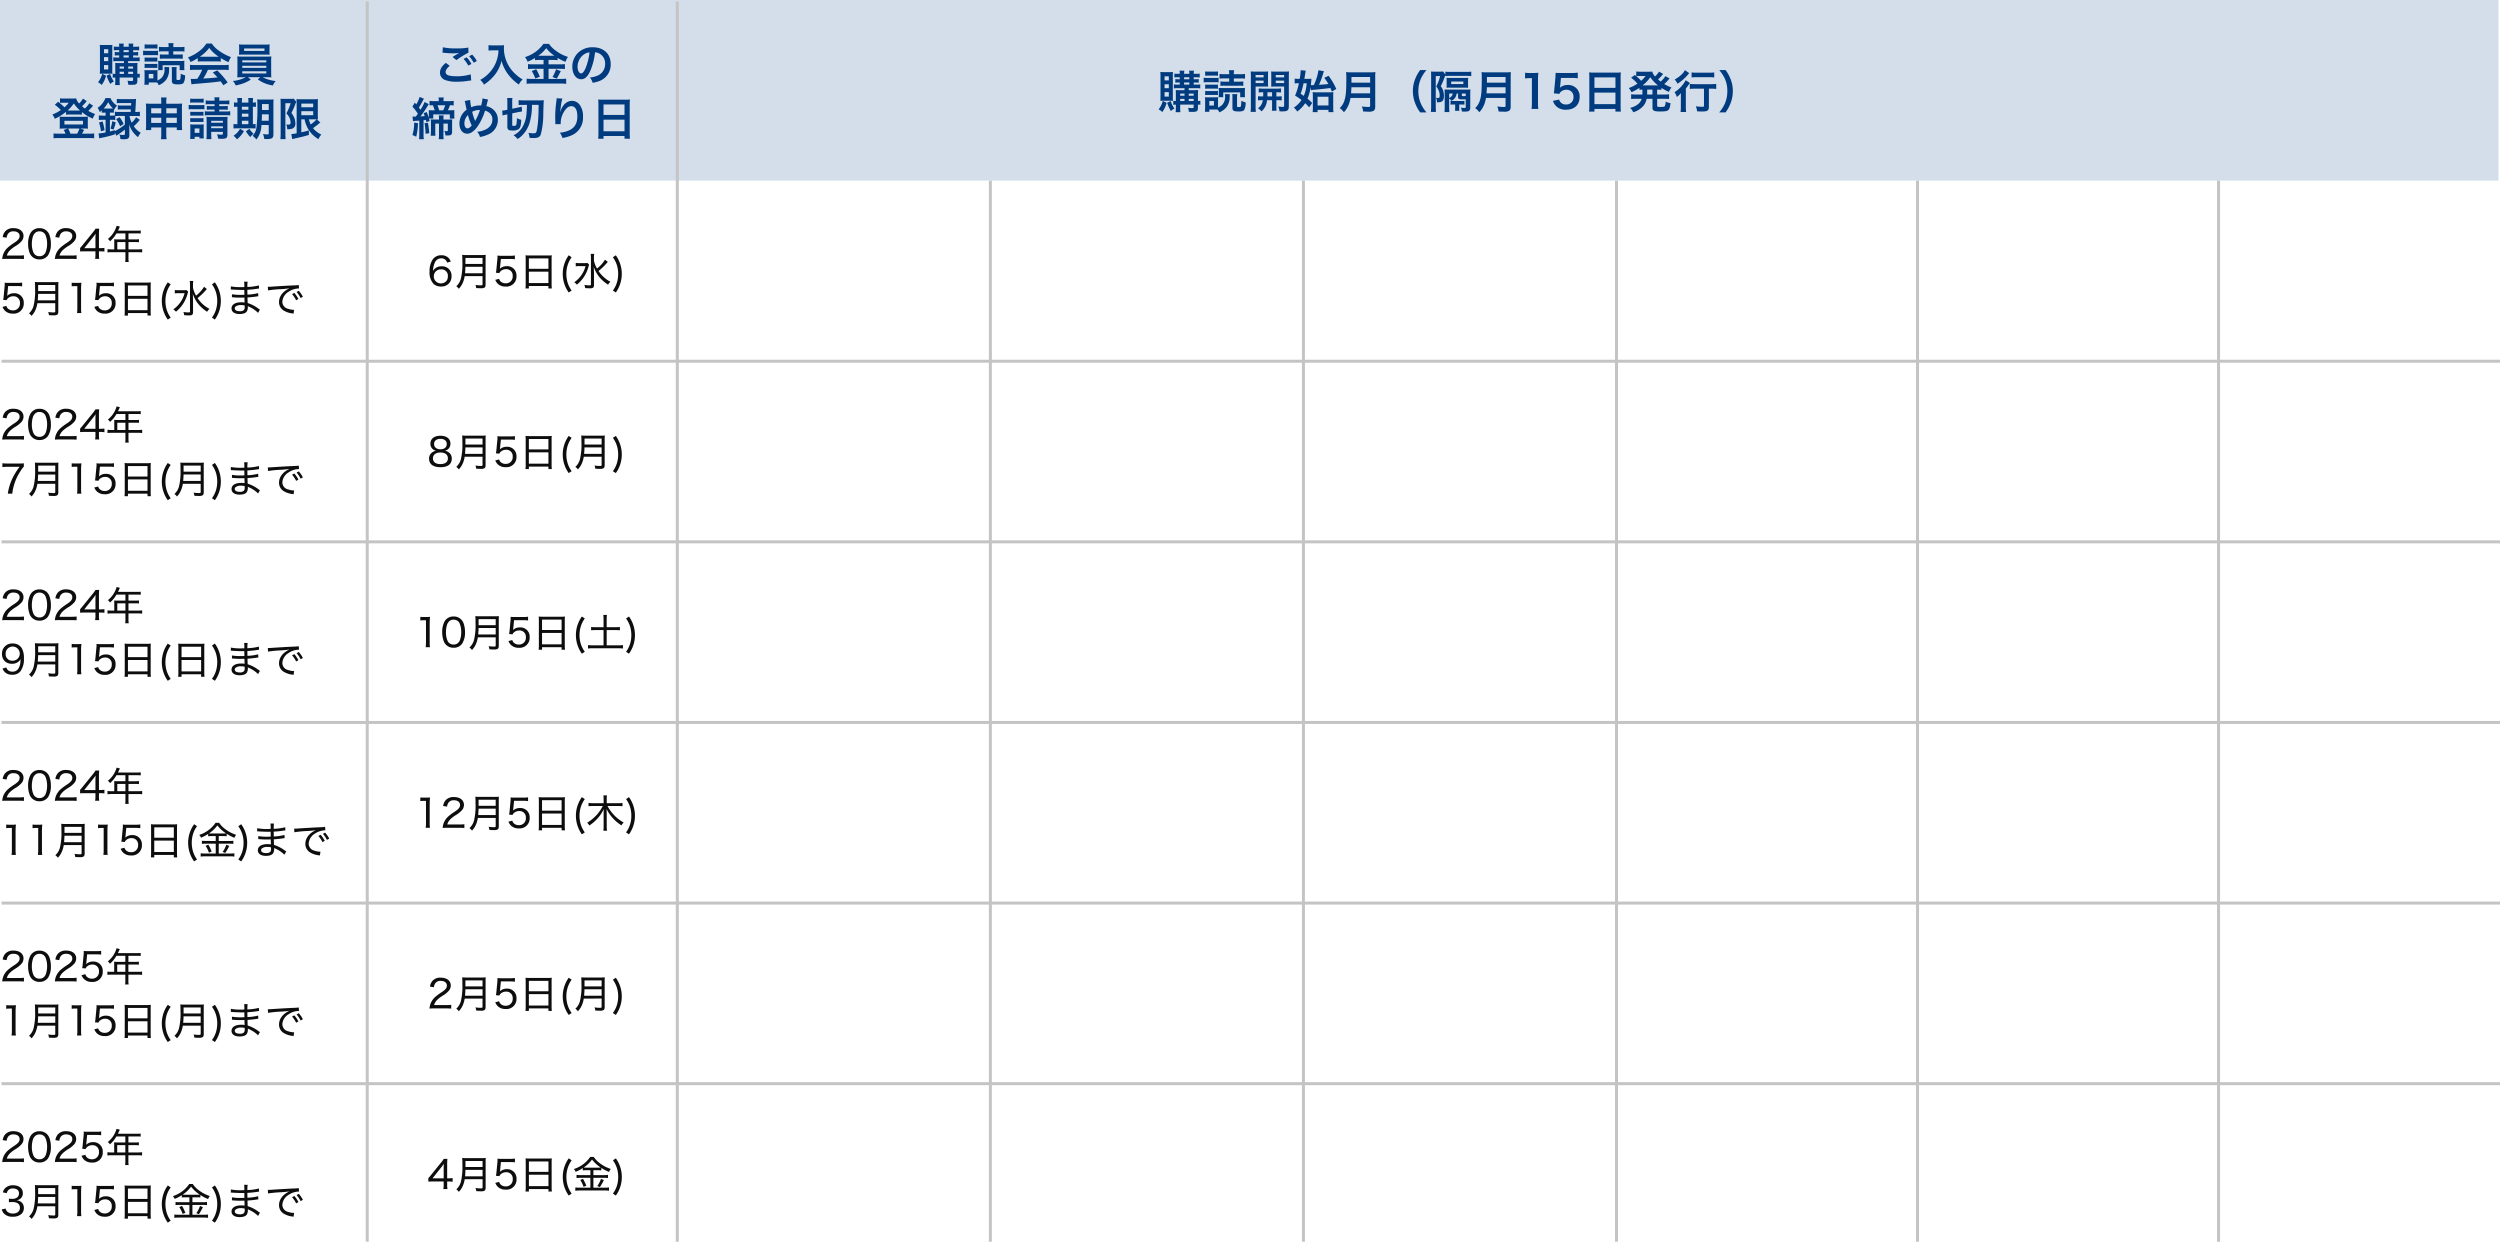 <svg xmlns="http://www.w3.org/2000/svg" width="830.5" height="412.5" viewBox="0 0 830.5 412.5">
  <g id="グループ_145" data-name="グループ 145" transform="translate(-286 -1166)">
    <path id="パス_631" data-name="パス 631" d="M6.253,0a16.808,16.808,0,0,1,1.7.065V-1.2a12.005,12.005,0,0,1-1.677.091H2.262c.338-1.157,1-1.9,2.717-3.042A8.314,8.314,0,0,0,7.2-5.915,2.669,2.669,0,0,0,7.813-7.6c0-1.586-1.313-2.613-3.341-2.613a3.48,3.48,0,0,0-2.73,1.04A3.672,3.672,0,0,0,.9-7.241l1.313.2a2.8,2.8,0,0,1,.442-1.287,2.068,2.068,0,0,1,1.833-.819c1.235,0,2.028.6,2.028,1.547,0,.78-.429,1.339-1.664,2.171A18.506,18.506,0,0,0,2.821-3.965,5.945,5.945,0,0,0,1.1-1.638,5.733,5.733,0,0,0,.741.052,13.34,13.34,0,0,1,2.249,0ZM13.1.182a3.347,3.347,0,0,0,2.886-1.4A6.932,6.932,0,0,0,16.909-5,8.638,8.638,0,0,0,16.4-8.017a3.407,3.407,0,0,0-.793-1.222A3.4,3.4,0,0,0,13.13-10.2,3.33,3.33,0,0,0,10.1-8.541a7.45,7.45,0,0,0-.767,3.549A8.647,8.647,0,0,0,9.841-2a3.3,3.3,0,0,0,.793,1.22A3.361,3.361,0,0,0,13.1.182Zm0-9.321a2.1,2.1,0,0,1,1.989,1.17,7.261,7.261,0,0,1,.559,2.951,7.809,7.809,0,0,1-.377,2.509,2.577,2.577,0,0,1-.611,1.027,2.107,2.107,0,0,1-1.547.6A2.137,2.137,0,0,1,11.18-1.976a6.8,6.8,0,0,1-.6-3,8.173,8.173,0,0,1,.377-2.535,2.555,2.555,0,0,1,.572-.962A1.963,1.963,0,0,1,13.1-9.139ZM23.751,0a16.808,16.808,0,0,1,1.7.065V-1.2a12.005,12.005,0,0,1-1.677.091H19.76c.338-1.157,1-1.9,2.717-3.042A8.314,8.314,0,0,0,24.7-5.915a2.669,2.669,0,0,0,.611-1.69c0-1.586-1.313-2.613-3.341-2.613a3.48,3.48,0,0,0-2.73,1.04,3.672,3.672,0,0,0-.84,1.937l1.313.2a2.8,2.8,0,0,1,.442-1.287,2.068,2.068,0,0,1,1.833-.819c1.235,0,2.028.6,2.028,1.547,0,.78-.429,1.339-1.664,2.171A18.5,18.5,0,0,0,20.324-3.96,5.945,5.945,0,0,0,18.6-1.638a5.733,5.733,0,0,0-.364,1.69A13.34,13.34,0,0,1,19.747,0Zm2.86-2.457c.455-.039.832-.052,1.573-.052h3.523v1.066A6.668,6.668,0,0,1,31.59,0h1.378a7.571,7.571,0,0,1-.1-1.43V-2.509h.481a8.787,8.787,0,0,1,1.339.091V-3.653a8.9,8.9,0,0,1-1.339.091h-.481V-7.826a21.864,21.864,0,0,1,.078-2.2H31.733a10.857,10.857,0,0,1-.988,1.352l-3.237,4c-.312.4-.6.728-.9,1.066Zm5.1-1.092H27.989l2.847-3.588a14.746,14.746,0,0,0,.936-1.248c-.052.637-.065,1.027-.065,1.716Zm6.253.39h-.9a9.714,9.714,0,0,1-1.352-.078v1.092a10.114,10.114,0,0,1,1.352-.078h4.6V-.234a6.508,6.508,0,0,1-.078,1.274H42.77a6.419,6.419,0,0,1-.091-1.261v-2h3.2a10.114,10.114,0,0,1,1.352.078V-3.237a9.584,9.584,0,0,1-1.352.078h-3.2V-5.577h2.3a9.834,9.834,0,0,1,1.183.052V-6.539a7.632,7.632,0,0,1-1.209.065H42.679v-2h2.86a7.733,7.733,0,0,1,1.209.065V-9.438a7.435,7.435,0,0,1-1.209.065H39.208c.065-.143.065-.143.169-.377.208-.455.208-.455.286-.611s.1-.221.169-.364L38.74-11a5.492,5.492,0,0,1-.325.949,8.445,8.445,0,0,1-2.587,3.432,2.317,2.317,0,0,1,.715.78A10.44,10.44,0,0,0,38.7-8.476h2.964v2h-2.82c-.364,0-.65-.013-.923-.039a7.03,7.03,0,0,1,.039.767Zm1,0V-5.577h2.7v2.418ZM2.7,9.03H5.759a9.9,9.9,0,0,1,1.6.1V7.873a9.275,9.275,0,0,1-1.612.1H2.938a9.141,9.141,0,0,1-1.391-.065c.026.4.026.416.026.455a5.426,5.426,0,0,1-.052.884l-.286,3.016a11.12,11.12,0,0,1-.182,1.352l1.157.1a1.417,1.417,0,0,1,.351-.546,2.511,2.511,0,0,1,1.768-.741,2.109,2.109,0,0,1,2.3,2.288,2.235,2.235,0,0,1-2.353,2.392,2.309,2.309,0,0,1-1.768-.728,2.112,2.112,0,0,1-.4-.767l-1.274.338a3.779,3.779,0,0,0,.819,1.274,3.576,3.576,0,0,0,2.613.962,3.332,3.332,0,0,0,3.627-3.523,3.071,3.071,0,0,0-3.276-3.25,3.139,3.139,0,0,0-2.262.884,2.672,2.672,0,0,0,.091-.585Zm15.652,5.694v2.691c0,.312-.091.377-.533.377A11.63,11.63,0,0,1,16,17.649,4.3,4.3,0,0,1,16.26,18.7c.65.039,1.053.052,1.43.052a2.479,2.479,0,0,0,1.287-.195c.273-.182.39-.481.39-1.04V9.043a11.856,11.856,0,0,1,.052-1.378,10.728,10.728,0,0,1-1.391.065H12.987a11.711,11.711,0,0,1-1.4-.065,20.629,20.629,0,0,1,.065,2.158,20.926,20.926,0,0,1-.507,5.811A5.215,5.215,0,0,1,9.633,18.1a3.431,3.431,0,0,1,.845.832,6.86,6.86,0,0,0,1.456-2.34,9.355,9.355,0,0,0,.494-1.872Zm-5.811-.949c.078-1.014.117-1.612.117-2.145h5.694v2.145Zm.13-3.094v-2h5.681v2Zm11.141-1.56a8.945,8.945,0,0,1,1.2-.078h.676v7.423a9.08,9.08,0,0,1-.1,1.534h1.443a9.18,9.18,0,0,1-.1-1.534v-6.4a20.937,20.937,0,0,1,.117-2.158,8.165,8.165,0,0,1-1.157.065H24.96a7.142,7.142,0,0,1-1.144-.065ZM33.2,9.03h3.055a9.9,9.9,0,0,1,1.6.1V7.873a9.275,9.275,0,0,1-1.612.1H33.436a9.141,9.141,0,0,1-1.391-.065c.026.4.026.416.026.455a5.426,5.426,0,0,1-.052.884l-.286,3.016a11.12,11.12,0,0,1-.182,1.352l1.157.1a1.417,1.417,0,0,1,.351-.546,2.511,2.511,0,0,1,1.768-.741,2.109,2.109,0,0,1,2.3,2.288,2.235,2.235,0,0,1-2.353,2.392,2.309,2.309,0,0,1-1.768-.728,2.112,2.112,0,0,1-.4-.767l-1.274.338a3.779,3.779,0,0,0,.819,1.274,3.576,3.576,0,0,0,2.613.962,3.332,3.332,0,0,0,3.627-3.523,3.071,3.071,0,0,0-3.276-3.25,3.139,3.139,0,0,0-2.262.884,2.672,2.672,0,0,0,.091-.585Zm8.242,8.359a11.188,11.188,0,0,1-.078,1.443H42.5V18H49v.832h1.131a10.989,10.989,0,0,1-.078-1.456V9.043a8.86,8.86,0,0,1,.065-1.235,9.723,9.723,0,0,1-1.365.065H42.8a11.037,11.037,0,0,1-1.417-.065,12.828,12.828,0,0,1,.065,1.313ZM42.5,8.835H49v3.458H42.5Zm0,4.42H49v3.783H42.5Zm14.209,6.266a9.152,9.152,0,0,1-1.326-2.613,10.142,10.142,0,0,1,0-5.837,9.152,9.152,0,0,1,1.326-2.613l-.975-.65a10.622,10.622,0,0,0-1.378,9.7,10.411,10.411,0,0,0,1.378,2.652ZM67.782,9.264A10.133,10.133,0,0,1,65.13,12.2a8.511,8.511,0,0,1-1.014-2.6V8.653a8.5,8.5,0,0,1,.091-1.326H63.024a8.389,8.389,0,0,1,.091,1.326v8.788c0,.286-.078.351-.416.351a10.87,10.87,0,0,1-1.781-.156,3.055,3.055,0,0,1,.26,1.066c.6.052,1.183.078,1.651.078,1.014,0,1.3-.247,1.3-1.118v-3.64c0-.624-.013-1.014-.078-2.392a10.907,10.907,0,0,0,2.08,3.666,12.865,12.865,0,0,0,2.678,2.275A3.856,3.856,0,0,1,69.6,16.6a10.309,10.309,0,0,1-3.965-3.575,20.99,20.99,0,0,0,2.7-2.574,3.367,3.367,0,0,1,.4-.429Zm-5.824,1.092a7.921,7.921,0,0,1-1.209.052H59.371a8.213,8.213,0,0,1-1.3-.065v1.131a7.926,7.926,0,0,1,1.248-.078h2a9.378,9.378,0,0,1-3.744,5.369,3.622,3.622,0,0,1,.871.793,11.344,11.344,0,0,0,3.809-5.8,5.533,5.533,0,0,1,.273-.832Zm9.425,9.8A10.411,10.411,0,0,0,72.761,17.5a10.287,10.287,0,0,0,.6-3.523,10.394,10.394,0,0,0-.6-3.523A10.626,10.626,0,0,0,71.383,7.8l-.975.65a9.152,9.152,0,0,1,1.326,2.613,9.618,9.618,0,0,1,.429,2.912,9.7,9.7,0,0,1-.429,2.925,9.152,9.152,0,0,1-1.326,2.613Zm14.963-3.3c-.182-.1-.234-.156-.455-.3a11.668,11.668,0,0,0-3.614-1.885c-.026-.533-.026-.533-.065-1.859.676-.039,1.833-.143,2.34-.221,1-.143,1.04-.156,1.261-.169l-.052-1.053a16.517,16.517,0,0,1-3.562.507c-.013-.715-.026-.91-.026-1.612,1.183-.065,1.833-.13,2.951-.286a7.3,7.3,0,0,1,.936-.117l-.052-1.053a17.192,17.192,0,0,1-3.835.52,12.625,12.625,0,0,1,.091-1.755h-1.17a9.833,9.833,0,0,1,.065,1.794c-.39.013-.845.026-1.092.026a17.031,17.031,0,0,1-3.38-.26l-.013,1.053a1.062,1.062,0,0,1,.182-.013,2.239,2.239,0,0,1,.26.013c.923.065,2.353.13,3.133.13.247,0,.468,0,.91-.013,0,.208.013.338.026,1.625-.442.013-.832.026-1.131.026a16.381,16.381,0,0,1-3-.208l-.013,1.014h.117c.078,0,.182,0,.338.013a22.3,22.3,0,0,0,2.236.1c.325,0,.78-.013,1.469-.026.039,1.339.039,1.339.065,1.651a7.783,7.783,0,0,0-1.144-.078c-2,0-3.211.767-3.211,2.041,0,1.144,1.027,1.859,2.665,1.859,1.235,0,2.106-.325,2.444-.923a2.792,2.792,0,0,0,.312-1.339,3.3,3.3,0,0,0-.013-.338,8.191,8.191,0,0,1,.754.338,9.705,9.705,0,0,1,2.652,1.872Zm-5.07-1.378s.013.338.013.442a1.532,1.532,0,0,1-.26,1.066,1.873,1.873,0,0,1-1.378.4c-1.04,0-1.664-.351-1.664-.949a.79.79,0,0,1,.208-.546A2.627,2.627,0,0,1,80,15.348a5.108,5.108,0,0,1,1.276.13Zm7.761-5.005a36.518,36.518,0,0,1,4.277-.416,28.16,28.16,0,0,0,2.86-.286c-2.2.988-3.484,2.678-3.484,4.576a3.249,3.249,0,0,0,1.547,2.808,7.136,7.136,0,0,0,2.873.962,2.655,2.655,0,0,1,.416.078l.182-1.261a6.157,6.157,0,0,1-1.95-.338,2.414,2.414,0,0,1-1.963-2.353,4.142,4.142,0,0,1,2.067-3.315,6.263,6.263,0,0,1,3.315-1.1h.156l-.091-1.157a9.44,9.44,0,0,1-1.521.13c-2.145.091-5.707.3-7.527.429-.4.026-.572.039-.754.039l-.468-.013ZM97.019,11.7a9.074,9.074,0,0,1,1.352,2.054l.767-.429a10.174,10.174,0,0,0-1.365-2.015Zm1.508-.7a9.527,9.527,0,0,1,1.339,2.015l.754-.429A9.7,9.7,0,0,0,99.255,10.6Z" transform="translate(286 1252)" fill="#0d0d0d"/>
    <path id="パス_619" data-name="パス 619" d="M-25.246-8.112a3.892,3.892,0,0,0-.78-1.235,3.246,3.246,0,0,0-2.353-.858A3.382,3.382,0,0,0-31.3-8.749a7.04,7.04,0,0,0-1,3.965A5.577,5.577,0,0,0-30.94-.65a3.668,3.668,0,0,0,2.457.832,3.269,3.269,0,0,0,2.5-.925A3.269,3.269,0,0,0-25-3.224a3.089,3.089,0,0,0-.91-2.42,3.089,3.089,0,0,0-2.431-.88,3.082,3.082,0,0,0-2.132.728,2.675,2.675,0,0,0-.676.806A6.758,6.758,0,0,1-30.6-7.644a2.3,2.3,0,0,1,2.184-1.534,1.889,1.889,0,0,1,1.937,1.417Zm-3.211,2.6a2.1,2.1,0,0,1,1.657.635A2.1,2.1,0,0,1-26.221-3.2a2.6,2.6,0,0,1-.325,1.326A2.328,2.328,0,0,1-28.522-.858a2.3,2.3,0,0,1-1.684-.664A2.3,2.3,0,0,1-30.888-3.2a2.3,2.3,0,0,1,.715-1.682,2.3,2.3,0,0,1,1.716-.63ZM-14.7-3.276V-.585c0,.312-.091.377-.533.377a11.63,11.63,0,0,1-1.822-.143A4.3,4.3,0,0,1-16.8.7c.65.039,1.053.052,1.43.052A2.479,2.479,0,0,0-14.079.559c.273-.182.39-.481.39-1.04V-8.957a11.858,11.858,0,0,1,.052-1.378,10.728,10.728,0,0,1-1.391.065h-5.044a11.711,11.711,0,0,1-1.4-.065,20.632,20.632,0,0,1,.065,2.158,20.926,20.926,0,0,1-.507,5.811A5.215,5.215,0,0,1-23.426.1a3.431,3.431,0,0,1,.845.832A6.86,6.86,0,0,0-21.125-1.4a9.355,9.355,0,0,0,.494-1.872Zm-5.811-.949c.078-1.014.117-1.612.117-2.145H-14.7v2.145Zm.13-3.094v-2H-14.7v2ZM-8.606-8.97h3.055a9.9,9.9,0,0,1,1.6.1v-1.261a9.275,9.275,0,0,1-1.612.1H-8.372A9.141,9.141,0,0,1-9.763-10.1c.026.4.026.416.026.455a5.426,5.426,0,0,1-.052.884l-.286,3.016a11.12,11.12,0,0,1-.182,1.352l1.157.1a1.417,1.417,0,0,1,.351-.546A2.511,2.511,0,0,1-6.981-5.58a2.109,2.109,0,0,1,1.687.6A2.109,2.109,0,0,1-4.681-3.3a2.235,2.235,0,0,1-.631,1.735,2.235,2.235,0,0,1-1.721.669A2.309,2.309,0,0,1-8.8-1.612a2.112,2.112,0,0,1-.4-.767l-1.274.338A3.779,3.779,0,0,0-9.659-.767,3.576,3.576,0,0,0-7.046.195,3.332,3.332,0,0,0-4.423-.733a3.332,3.332,0,0,0,1-2.6,3.071,3.071,0,0,0-.9-2.366A3.071,3.071,0,0,0-6.7-6.578a3.139,3.139,0,0,0-2.262.884,2.672,2.672,0,0,0,.091-.585ZM-.364-.611A11.188,11.188,0,0,1-.442.832H.689V0h6.5V.832H8.32A10.989,10.989,0,0,1,8.242-.624V-8.957a8.86,8.86,0,0,1,.065-1.235,9.723,9.723,0,0,1-1.365.065H.988a11.037,11.037,0,0,1-1.417-.065A12.83,12.83,0,0,1-.364-8.879ZM.689-9.165h6.5v3.458H.689Zm0,4.42h6.5V-.962H.689ZM14.9,1.521a9.152,9.152,0,0,1-1.326-2.613,9.765,9.765,0,0,1-.429-2.925,9.679,9.679,0,0,1,.429-2.912A9.152,9.152,0,0,1,14.9-9.542l-.975-.65a10.626,10.626,0,0,0-1.38,2.652,10.394,10.394,0,0,0-.6,3.523,10.34,10.34,0,0,0,.6,3.523,10.411,10.411,0,0,0,1.378,2.652ZM25.974-8.736A10.133,10.133,0,0,1,23.322-5.8a8.511,8.511,0,0,1-1.014-2.6v-.949a8.5,8.5,0,0,1,.091-1.326H21.216a8.388,8.388,0,0,1,.091,1.326v8.79c0,.286-.078.351-.416.351A10.87,10.87,0,0,1,19.11-.364,3.055,3.055,0,0,1,19.37.7c.6.052,1.183.078,1.651.078,1.014,0,1.3-.247,1.3-1.118V-3.98c0-.624-.013-1.014-.078-2.392A10.907,10.907,0,0,0,24.323-2.7,12.865,12.865,0,0,0,27-.429a3.856,3.856,0,0,1,.793-.975,10.309,10.309,0,0,1-3.965-3.575,20.99,20.99,0,0,0,2.7-2.574,3.367,3.367,0,0,1,.4-.429ZM20.15-7.644a7.921,7.921,0,0,1-1.209.052H17.563a8.213,8.213,0,0,1-1.3-.065v1.131A7.926,7.926,0,0,1,17.511-6.6h2A9.128,9.128,0,0,1,17.86-3.22a9.17,9.17,0,0,1-2.093,1.989,3.622,3.622,0,0,1,.871.793,11.344,11.344,0,0,0,3.809-5.8,5.531,5.531,0,0,1,.273-.832Zm9.425,9.8a10.411,10.411,0,0,0,1.378-2.65,10.287,10.287,0,0,0,.6-3.523,10.394,10.394,0,0,0-.6-3.523,10.626,10.626,0,0,0-1.378-2.652l-.975.65a9.152,9.152,0,0,1,1.326,2.613,9.618,9.618,0,0,1,.429,2.912,9.7,9.7,0,0,1-.429,2.925A9.152,9.152,0,0,1,28.6,1.521Z" transform="translate(461 1261)" fill="#0d0d0d"/>
    <path id="パス_625" data-name="パス 625" d="M0,0H830V60H0Z" transform="translate(286 1166)" fill="#d3deea"/>
    <path id="パス_629" data-name="パス 629" d="M-20.82-6.7v.66h-1.515c-.675,0-1.035-.015-1.41-.045.03.435.045.765.045,1.38V-2.44a6.474,6.474,0,0,1-.855-.075v1.35A3.862,3.862,0,0,1-23.7-1.24v.66a14.64,14.64,0,0,1-.075,1.845H-22.2A17.5,17.5,0,0,1-22.26-.58v-.66h4.47v.81c0,.285-.12.345-.615.345A8.8,8.8,0,0,1-19.65-.2a4.1,4.1,0,0,1,.25,1.34c.57.03.915.03,1.35.03,1.35,0,1.68-.27,1.68-1.4V-1.25a5.213,5.213,0,0,1,.8.06V-2.52a4.753,4.753,0,0,1-.8.075v-2.4a12.084,12.084,0,0,1,.06-1.26,12.231,12.231,0,0,1-1.4.06h-1.725V-6.7h2.61a6.393,6.393,0,0,1,1.225.07V-7.965a5.847,5.847,0,0,1-1.2.075h-.975v-.7h.615a6.828,6.828,0,0,1,1.05.06v-1.2a6.293,6.293,0,0,1-1.02.06h-.645v-.66h.915a7.655,7.655,0,0,1,1.08.06v-1.28a5.231,5.231,0,0,1-1.1.075h-.9a4.865,4.865,0,0,1,.09-1.05h-1.63a3.254,3.254,0,0,1,.09,1.05h-1.725a3.55,3.55,0,0,1,.09-1.05H-22.5a3.55,3.55,0,0,1,.09,1.05h-.63a6.079,6.079,0,0,1-1.155-.075v1.275a7.834,7.834,0,0,1,1.11-.06h.675v.66h-.42a6.535,6.535,0,0,1-1.05-.06v1.2a6.7,6.7,0,0,1,1.05-.06h.42v.7h-.72a6.973,6.973,0,0,1-1.23-.075v1.34a7.182,7.182,0,0,1,1.23-.07Zm0,4.26h-1.44v-.72h1.44Zm1.41,0v-.72h1.62v.72ZM-20.82-4.2h-1.44v-.7h1.44Zm1.41,0v-.7h1.62v.7Zm-1.545-6.135h1.725v.66h-1.725Zm0,1.74h1.725v.7h-1.725Zm-4.74,6.06a9.5,9.5,0,0,1,1.035.045A9.682,9.682,0,0,1-24.7-3.9v-6.84a13.091,13.091,0,0,1,.045-1.35,11.524,11.524,0,0,1-1.185.045h-1.77c-.555,0-.9-.015-1.245-.045a14.671,14.671,0,0,1,.06,1.5v6.51c0,.54-.015,1.155-.045,1.59a9.186,9.186,0,0,1,1.065-.045ZM-27.45-10.65h1.41V-9.3h-1.41Zm0,2.64h1.41v1.32h-1.41Zm0,2.625h1.41v1.47h-1.41Zm-.6,2.91A7.338,7.338,0,0,1-29.43.33a6.017,6.017,0,0,1,1.23.885,9.047,9.047,0,0,0,1.425-3.06Zm1.455.63A13.834,13.834,0,0,0-25.35.885,4.876,4.876,0,0,1-24.165.06a8.732,8.732,0,0,1-1.26-2.5ZM-7.41-4.755a3.378,3.378,0,0,1,.06.69,3.9,3.9,0,0,1-.99,2.94,5.25,5.25,0,0,1-1.35.87V-2.64a5.917,5.917,0,0,1,.045-1.08,6.962,6.962,0,0,1-.9.045h-2.49a5.507,5.507,0,0,1-1-.045,9.433,9.433,0,0,1,.06,1.155v2.25c0,.435-.03.975-.075,1.455h1.47V.39h2.055A6.825,6.825,0,0,1-9.8.42a3.771,3.771,0,0,1,.54.9A6.11,6.11,0,0,0-6.855-.435,5.678,5.678,0,0,0-5.82-4c.015-.255.03-.45.045-.7Zm-5.175,2.31h1.53v1.5h-1.53Zm6.6-7.5V-8.88H-7.47A9.467,9.467,0,0,1-8.9-8.955v1.5A9.346,9.346,0,0,1-7.47-7.53h4.755a9.227,9.227,0,0,1,1.425.075v-1.5a9.467,9.467,0,0,1-1.425.075H-4.44V-9.945h2.25A9.756,9.756,0,0,1-.72-9.87v-1.575a9.133,9.133,0,0,1-1.6.09H-4.44v-.18a6.045,6.045,0,0,1,.09-1.14H-6.075a6.1,6.1,0,0,1,.09,1.125v.195H-7.62a8.858,8.858,0,0,1-1.575-.09V-9.87a9.756,9.756,0,0,1,1.47-.075Zm-7.98-.885a8.924,8.924,0,0,1,1.215-.06h1.83a9.065,9.065,0,0,1,1.215.06v-1.44a8.784,8.784,0,0,1-1.215.06h-1.83a8.512,8.512,0,0,1-1.215-.06Zm-.495,2.2a9.406,9.406,0,0,1,1.2-.06h2.625a6.779,6.779,0,0,1,1.14.06v-1.54a8.018,8.018,0,0,1-1.2.06H-13.26a6.607,6.607,0,0,1-1.2-.075Zm.495,2.115a7.432,7.432,0,0,1,.945-.045h2.37a7.492,7.492,0,0,1,.93.045v-1.4a6.855,6.855,0,0,1-.93.045h-2.37a7.6,7.6,0,0,1-.945-.045Zm0,2.1a7.6,7.6,0,0,1,.945-.045h2.355a7.6,7.6,0,0,1,.945.045V-5.8a6.855,6.855,0,0,1-.93.045h-2.37a7.6,7.6,0,0,1-.945-.045ZM-.72-3.7A7.041,7.041,0,0,1-.78-4.77v-.96A9.929,9.929,0,0,1-.735-6.8a12.334,12.334,0,0,1-1.47.06h-5.91c-.75-.015-1.2-.03-1.365-.045A6.643,6.643,0,0,1-9.42-5.7v.885A8.7,8.7,0,0,1-9.48-3.7h1.515V-5.31h5.64V-3.7ZM-4.98-4.72a5.264,5.264,0,0,1,.075,1.06V-.2c0,.99.405,1.23,2.085,1.23C-1.77,1.03-1.26.88-.99.5A5.294,5.294,0,0,0-.51-1.98a5.714,5.714,0,0,1-1.455-.54,10.517,10.517,0,0,1-.12,1.74c-.06.27-.24.36-.675.36-.51,0-.615-.06-.615-.36V-3.66a5.321,5.321,0,0,1,.09-1.065ZM3.7-6.54A12,12,0,0,1,4.99-6.6H10a11.394,11.394,0,0,1,1.35.06V-7.71a15.994,15.994,0,0,0,2.57,1.365,6.68,6.68,0,0,1,.825-1.68A15.855,15.855,0,0,1,10.89-10.05a9.11,9.11,0,0,1-2.535-2.49H6.57A9.877,9.877,0,0,1,4.2-10.02,14,14,0,0,1,.435-7.935,6.967,6.967,0,0,1,1.3-6.4,14.114,14.114,0,0,0,3.7-7.7ZM5-8.16c-.27,0-.36,0-.615-.015a12.806,12.806,0,0,0,3.12-2.91,12.219,12.219,0,0,0,3.135,2.91c-.285.015-.42.015-.66.015Zm.15,4.335a15.532,15.532,0,0,1-1.605,3c-.765.045-1.215.06-1.32.06-.21,0-.465-.015-.87-.045l.24,1.83A17.837,17.837,0,0,1,3.54.81C4.14.765,7.11.5,8.6.36,9.15.3,10.05.2,11.3.03c.255.36.4.57.9,1.3L13.635.39a30.7,30.7,0,0,0-3.465-4l-1.485.66c.84.87,1.1,1.14,1.575,1.665-2.1.225-2.1.225-4.755.375a16.306,16.306,0,0,0,1.56-2.91h5.16a13.956,13.956,0,0,1,1.755.09V-5.47a14.123,14.123,0,0,1-1.755.09H2.88a14.733,14.733,0,0,1-1.77-.09v1.74a14.052,14.052,0,0,1,1.77-.09ZM19.635-1.35a11.3,11.3,0,0,1-4.26,1.245A4.839,4.839,0,0,1,16.29,1.38a17.814,17.814,0,0,0,2.3-.6A13.052,13.052,0,0,0,21.32-.555l-.945-.8h4.08l-.81.735a11.285,11.285,0,0,0,5.01,2.01,5.028,5.028,0,0,1,.93-1.47,11.9,11.9,0,0,1-4.32-1.27h1.2c.75,0,1.215.015,1.68.06a2.632,2.632,0,0,1-.045-.6c0-.06-.015-.39-.015-.975V-6.66a13.485,13.485,0,0,1,.06-1.6c-.525.045-.945.06-1.68.06H18.48c-.7,0-1.215-.015-1.665-.06a14.844,14.844,0,0,1,.06,1.605v3.8c0,.75-.03,1.2-.06,1.575.48-.045.915-.06,1.665-.06ZM18.48-6.96h7.98v.69H18.48Zm0,1.815h7.98v.69H18.48Zm0,1.815h7.98v.735H18.48Zm9.045-7.77a9.12,9.12,0,0,1,.06-1.155,13.037,13.037,0,0,1-1.695.075H19.08a13.291,13.291,0,0,1-1.71-.075,7.469,7.469,0,0,1,.075,1.155v1.155c0,.4-.03.75-.06,1.125.45-.03.975-.045,1.65-.045H25.95c.66,0,1.17.015,1.62.045-.03-.345-.045-.675-.045-1.125Zm-1.665.2v.825H19.1V-10.9ZM-32.325,7.29A8.368,8.368,0,0,1-33.81,9.06a10.19,10.19,0,0,1-.93-.75A16.354,16.354,0,0,0-33.2,6.585l-1.24-.825A8.238,8.238,0,0,1-35.7,7.38,3.745,3.745,0,0,1-36.7,5.68,8.381,8.381,0,0,1-38,5.74h-2.82a6.751,6.751,0,0,1-1.245-.07V7.185a6.678,6.678,0,0,1,.915-.06h1.98A7.835,7.835,0,0,1-40.59,8.64a18.552,18.552,0,0,0-2.1-1.83l-1.11.99a12.563,12.563,0,0,1,2.01,1.755,12.734,12.734,0,0,1-2.82,1.485,4.687,4.687,0,0,1,.81,1.425,16.3,16.3,0,0,0,3.735-2.325v.975a5.653,5.653,0,0,1,.945-.06h3.315a5.754,5.754,0,0,1,1.005.06V10.23a14.484,14.484,0,0,0,3.63,2.17,4.894,4.894,0,0,1,.78-1.5,15.665,15.665,0,0,1-2.28-1.06,16.253,16.253,0,0,0,1.32-1.4,2.059,2.059,0,0,1,.27-.315Zm-6.7,2.43h-.525a12.017,12.017,0,0,0,2.07-2.355A12.97,12.97,0,0,0-35.41,9.72h-3.62ZM-42.76,17.4a9.419,9.419,0,0,1-1.455-.075v1.62a11.114,11.114,0,0,1,1.56-.075h10.38a10.985,10.985,0,0,1,1.56.075v-1.62a9.635,9.635,0,0,1-1.47.075H-34.75c.1-.15.45-.8.69-1.245l-1.245-.45h1.455a9.857,9.857,0,0,1,1.08.045,7.348,7.348,0,0,1-.06-1.1v-1.9a6.574,6.574,0,0,1,.06-1.005,8.486,8.486,0,0,1-1.17.06h-7.08a9.309,9.309,0,0,1-1.185-.06,7.32,7.32,0,0,1,.06,1.02v1.89a8.613,8.613,0,0,1-.06,1.1,9.67,9.67,0,0,1,1.08-.045h1.6l-1.32.48a5.776,5.776,0,0,1,.615,1.21Zm4.155,0a12.143,12.143,0,0,0-.75-1.695h3.75A8.951,8.951,0,0,1-36.37,17.4ZM-40.6,13.14h6.18v1.215H-40.6Zm16.32,2.9a13.631,13.631,0,0,0,.72-2.4l-1.14-.375a11.422,11.422,0,0,1-.6,2.445Zm.855-3.48a10.1,10.1,0,0,1,1.32,2.385l1.155-.765a9.767,9.767,0,0,0-1.31-2.24Zm-3.495-2.145v1h-.765a12.744,12.744,0,0,1-1.485-.075v1.53A12.27,12.27,0,0,1-27.7,12.8h.78V17a11.1,11.1,0,0,1-2.34.315l.225,1.65a9.053,9.053,0,0,1,1.185-.27,33.607,33.607,0,0,0,4.02-1.065v-.6l.48,1.065c.255-.18.255-.18.5-.345,1.02-.7,1.02-.7,1.275-.885a12.776,12.776,0,0,0,1.065-.84V17.45c0,.33-.1.39-.66.39a5.885,5.885,0,0,1-1.17-.15A4.336,4.336,0,0,1-22,19.2c.585.045.99.06,1.32.06,1.215,0,1.65-.36,1.65-1.365V15.98q-.045-1.215-.09-1.665a8.382,8.382,0,0,0,1.14,2.325,9.152,9.152,0,0,0,1.83,1.935,6.329,6.329,0,0,1,.9-1.47,7.284,7.284,0,0,1-2.31-2.16,16.765,16.765,0,0,0,2-2.13l-1.23-.87a7.244,7.244,0,0,1-1.455,1.8,7.074,7.074,0,0,1-.72-2.22h2.01a12.782,12.782,0,0,1,1.425.075V10.11a9.278,9.278,0,0,1-1.44.09h-.09c.06-.78.135-2.1.18-2.88a12.7,12.7,0,0,1,.09-1.455,11.147,11.147,0,0,1-1.38.06H-21.7a10.2,10.2,0,0,1-1.5-.075V7.29a11.812,11.812,0,0,1,1.425-.06h3.36c-.015.4-.015.45-.045.825H-21.5a7.745,7.745,0,0,1-1.36-.075V9.4a10.43,10.43,0,0,1,1.36-.06h2.97c-.015.255-.03.4-.06.855h-3.8a9.69,9.69,0,0,1-1.44-.09V11.35a6.916,6.916,0,0,1-1.065.06h-.6v-1h.435a5.267,5.267,0,0,1,.885.045V9.33l.12.1A5.412,5.412,0,0,1-23.13,8.1a5.99,5.99,0,0,1-2.19-2.52h-1.65a6.929,6.929,0,0,1-2.6,3.24,4.494,4.494,0,0,1,.69,1.425c.315-.255.405-.33.69-.585v.8a8.742,8.742,0,0,1,.885-.045Zm6.4,1.11v2.85a16.039,16.039,0,0,1-3.33,2.175v-.32c-.8.24-1.065.33-1.635.465V12.8h.6a6.156,6.156,0,0,1,1.17.075V11.58a10.654,10.654,0,0,1,1.335-.06Zm-7.05-2.46a8.939,8.939,0,0,0,1.5-2.13A8.878,8.878,0,0,0-24.48,9.05c-.195.015-.285.015-.555.015Zm.3,7.185a16.146,16.146,0,0,0-.66-2.91l-1.17.36a15.1,15.1,0,0,1,.63,2.925Zm18.84-.9v2.02a12.935,12.935,0,0,1-.1,1.875h1.87a12.015,12.015,0,0,1-.1-1.875V15.345h3.49V16.2h1.785a10.627,10.627,0,0,1-.075-1.545V8.82a9.589,9.589,0,0,1,.075-1.425c-.54.045-.87.06-1.725.06H-6.765V6.96a8.827,8.827,0,0,1,.1-1.575H-8.52A9.725,9.725,0,0,1-8.43,7.02v.435h-3.45c-.75,0-1.11-.015-1.665-.06a10.059,10.059,0,0,1,.075,1.44v5.82a11.408,11.408,0,0,1-.075,1.545h1.77v-.855Zm0-6.39v1.68h-3.345V8.955Zm1.665,0h3.5v1.68h-3.5ZM-8.43,12.12v1.725h-3.345V12.12Zm1.665,0h3.5v1.725h-3.5Zm16.05-4.5v.63H7.98A9.769,9.769,0,0,1,6.7,8.19V9.48a9.812,9.812,0,0,1,1.26-.06H9.28v.615H7.56a7.3,7.3,0,0,1-1.515-.09v1.41a8.419,8.419,0,0,1,1.515-.09h5.43a8.156,8.156,0,0,1,1.485.09V9.945a7.869,7.869,0,0,1-1.485.09H10.83V9.42h1.56a9.624,9.624,0,0,1,1.275.06V8.19a8.717,8.717,0,0,1-1.245.06H10.83V7.62h1.9a11.9,11.9,0,0,1,1.455.06V6.345a7.339,7.339,0,0,1-1.455.09h-1.9a4.656,4.656,0,0,1,.09-1.11H9.195a4.806,4.806,0,0,1,.09,1.11H7.755a7.182,7.182,0,0,1-1.425-.09V7.68a11.043,11.043,0,0,1,1.425-.06ZM8.16,16.8h3.885v.51c0,.36-.09.435-.5.435a10.93,10.93,0,0,1-1.455-.135,5.584,5.584,0,0,1,.36,1.455c.5.03.75.045,1.215.045,1.515,0,1.89-.285,1.89-1.455v-4.32a13.456,13.456,0,0,1,.06-1.545,9.746,9.746,0,0,1-1.35.06H7.8c-.555,0-.81-.015-1.2-.045.03.42.045.72.045,1.275V17.5a9.765,9.765,0,0,1-.09,1.71h1.7a12.866,12.866,0,0,1-.09-1.71Zm0-1.215V14.97h3.885v.615Zm0-1.815v-.645h3.885v.645ZM1.17,7.125a9.356,9.356,0,0,1,1.215-.06H4.44a9.5,9.5,0,0,1,1.215.06V5.745A6.789,6.789,0,0,1,4.44,5.82H2.385A6.588,6.588,0,0,1,1.17,5.745Zm-.5,2.2a8.965,8.965,0,0,1,1.2-.06h2.9a10.355,10.355,0,0,1,1.14.045V7.86a7.891,7.891,0,0,1-1.2.06H1.875a6.607,6.607,0,0,1-1.2-.075Zm.53,2.12a7.6,7.6,0,0,1,.945-.045H4.68a7.39,7.39,0,0,1,.915.045v-1.32a6.6,6.6,0,0,1-.915.045H2.145a7.6,7.6,0,0,1-.945-.045Zm0,2.1a7.492,7.492,0,0,1,.93-.045H4.65a7.432,7.432,0,0,1,.945.045v-1.32a6.855,6.855,0,0,1-.93.045H2.145a7.6,7.6,0,0,1-.945-.045Zm1.47,5.61v-.7H4.245v.51h1.47a8.048,8.048,0,0,1-.06-1.185V15.42a9.429,9.429,0,0,1,.045-1.1,7.513,7.513,0,0,1-1.02.045H2.34a8.213,8.213,0,0,1-1.17-.06,9.011,9.011,0,0,1,.06,1.185v2.19c0,.5-.03,1-.075,1.47Zm0-3.48H4.245V17.13H2.67Zm24.6-1.155v2.8c0,.27-.1.33-.57.33a6.927,6.927,0,0,1-1.32-.15,6.44,6.44,0,0,1,.39,1.65c.735.045.765.045.945.045a3.994,3.994,0,0,0,1.485-.21c.42-.18.63-.645.63-1.38V7.665a14.216,14.216,0,0,1,.06-1.65,14.453,14.453,0,0,1-1.62.06H25.095a16.3,16.3,0,0,1-1.665-.06,15.365,15.365,0,0,1,.075,1.95,53.812,53.812,0,0,1-.3,7.365,5.083,5.083,0,0,1-1.29,2.79,9.724,9.724,0,0,1,1.275,1.215,7.9,7.9,0,0,0,1.65-4.815Zm0-3.54V13.1H24.945c.045-.675.06-1.23.075-2.115Zm0-1.44H25.035V7.56H27.27ZM16.87,7.08a4.863,4.863,0,0,1-1.14-.075V8.52a6.441,6.441,0,0,1,1.14-.06v5.79h-.19a6.709,6.709,0,0,1-1.11-.06V15.7a6.874,6.874,0,0,1,1.155-.06h4.92a12.212,12.212,0,0,1,1.26.045v-1.5a5.842,5.842,0,0,1-.9.06V8.46a5.415,5.415,0,0,1,1.02.06V7.005a6.754,6.754,0,0,1-1.02.075V6.825A7.432,7.432,0,0,1,22.08,5.55H20.445a7.119,7.119,0,0,1,.075,1.275V7.08H18.36V6.825a7.647,7.647,0,0,1,.075-1.275H16.8a7.647,7.647,0,0,1,.075,1.275Zm1.485,7.17V13.11h2.16v1.14Zm0-2.46V10.77h2.16v1.02Zm0-2.34V8.46h2.16v.99Zm-.6,6.33A6.887,6.887,0,0,1,15.57,18.1a5.611,5.611,0,0,1,1.155,1.185,9.536,9.536,0,0,0,2.31-2.73Zm1.935.81a8.5,8.5,0,0,0,1.455,1.935,5.646,5.646,0,0,1,1.125-1.11,5.669,5.669,0,0,1-1.4-1.6Zm19.49-3.945a9.969,9.969,0,0,0,1.485,3.675A9.7,9.7,0,0,0,43.8,19.23a5.685,5.685,0,0,1,.945-1.53,7.779,7.779,0,0,1-2.76-2.13c.645-.45,1.56-1.155,2.025-1.56a2.753,2.753,0,0,1,.42-.315L43.215,12.66a2.852,2.852,0,0,1,.42.03,14.937,14.937,0,0,1-.06-1.635V7.56c0-.96.015-1.3.045-1.665a8.139,8.139,0,0,1-1.4.075H37.93a7.682,7.682,0,0,1-1.44-.07c.045.57.06.93.06,1.6v9.78a13.456,13.456,0,0,1-1.77.255l.3,1.7a7.016,7.016,0,0,1,.765-.21c2.22-.5,3.225-.735,4.785-1.2l-.045-1.52a17.739,17.739,0,0,1-2.49.645v-4.3Zm3.24,0c.21,0,.54,0,.735.015a10.34,10.34,0,0,1-1.95,1.68,7.673,7.673,0,0,1-.585-1.695ZM38.1,7.41h3.945V8.625H38.1Zm0,2.535h3.945V11.28H38.1ZM31.23,17.49a13.438,13.438,0,0,1-.09,1.725h1.74c-.045-.54-.075-1.095-.075-1.725V7.29h1.74a17.776,17.776,0,0,1-1.4,3.375,5.68,5.68,0,0,1,1.05,1.53,4.088,4.088,0,0,1,.33,1.545c0,.5-.195.66-.78.66a5.137,5.137,0,0,1-.66-.06,3.722,3.722,0,0,1,.315,1.575,3.889,3.889,0,0,0,1.9-.27,1.694,1.694,0,0,0,.81-1.71,5.121,5.121,0,0,0-.24-1.485,6.143,6.143,0,0,0-1.065-1.92A24.219,24.219,0,0,0,35.97,7.965a9.736,9.736,0,0,1,.465-1.14l-.855-1.05a5.032,5.032,0,0,1-1.1.075h-2.2a9.429,9.429,0,0,1-1.095-.05c.03.66.045.915.045,1.38Z" transform="translate(348 1193)" fill="#003b80"/>
    <path id="パス_626" data-name="パス 626" d="M-27.015-9.51c.1,0,.18.015.21.015.06,0,.165.015.345.03a23.653,23.653,0,0,0,2.745.18,15.99,15.99,0,0,0,2.25-.12,2.713,2.713,0,0,1-.33.18c-.2.12-.24.15-.39.24-.375.21-.54.315-1.485.915l1.305,1.035a27.164,27.164,0,0,1,4-2.475l-.06-1.695a18.6,18.6,0,0,1-3.96.285,19.673,19.673,0,0,1-4.5-.375Zm1.11,3.39C-27.255-4.995-27.84-4-27.84-2.85a2.59,2.59,0,0,0,1.92,2.5,10.73,10.73,0,0,0,3.75.5A24.2,24.2,0,0,0-18.12-.2a6.3,6.3,0,0,1,.66-.06l-.165-2.055a15.447,15.447,0,0,1-4.71.645c-2.535,0-3.63-.42-3.63-1.395,0-.645.42-1.275,1.365-2.07Zm10.3-.615A8.675,8.675,0,0,0-17.16-8.85l-1,.525A11.052,11.052,0,0,1-16.63-6.15Zm-4.41-.7A10.124,10.124,0,0,1-18.435-5.2l1.05-.555a9.721,9.721,0,0,0-1.575-2.2ZM-8.4-10.275a11.854,11.854,0,0,1-.5,3.03A11.1,11.1,0,0,1-11.465-2.8a11.849,11.849,0,0,1-3.01,2.35,4.207,4.207,0,0,1,1.23,1.575,14.985,14.985,0,0,0,3.72-3.39A12.583,12.583,0,0,0-7.38-6.8a9.7,9.7,0,0,0,.765,2.13A11.423,11.423,0,0,0-5.3-2.445,15.115,15.115,0,0,0-1.65,1.08,6.366,6.366,0,0,1-.375-.615a10.735,10.735,0,0,1-2.22-1.62,12.135,12.135,0,0,1-2.4-2.88A11.614,11.614,0,0,1-6.6-11.055,7.078,7.078,0,0,1-6.555-12a8.174,8.174,0,0,1-1.365.075h-2.385A9.133,9.133,0,0,1-11.715-12v1.8c.585-.045,1.035-.075,1.44-.075ZM6.57-7.08v1.455H3.03a11.071,11.071,0,0,1-1.63-.09V-4.05a12.324,12.324,0,0,1,1.62-.09H6.57V-.78H2.805A16.208,16.208,0,0,1,.945-.87V.855A14.789,14.789,0,0,1,2.805.75h9.48a13.836,13.836,0,0,1,1.8.105V-.87a14.052,14.052,0,0,1-1.77.09H8.235V-4.14h3.78a11.884,11.884,0,0,1,1.65.09V-5.715a10.66,10.66,0,0,1-1.635.09H8.23V-7.08H9.76a10.253,10.253,0,0,1,1.47.075V-7.77a15.293,15.293,0,0,0,2.63,1.32,7.656,7.656,0,0,1,.81-1.65,12.424,12.424,0,0,1-3.975-2.025,8.872,8.872,0,0,1-2.31-2.31H6.525A11.573,11.573,0,0,1,.405-8.04a6.664,6.664,0,0,1,.87,1.545A16.187,16.187,0,0,0,3.72-7.725v.72A10.51,10.51,0,0,1,5.19-7.08ZM4.83-8.49a10.582,10.582,0,0,0,2.625-2.52,11.834,11.834,0,0,0,2.7,2.52c-.225.015-.225.015-.36.015L5.145-8.49ZM2.64-3.4A10.924,10.924,0,0,1,3.825-.915l1.5-.6A17.384,17.384,0,0,0,4.125-4Zm8.085-.585A12.534,12.534,0,0,1,9.54-1.41l1.41.525c.51-.87.57-.975.615-1.065.555-1.1.555-1.1.75-1.44ZM23.67-9.615a3.278,3.278,0,0,1,1.515.45,3.716,3.716,0,0,1,1.845,3.33,4.2,4.2,0,0,1-2.085,3.75,7.972,7.972,0,0,1-2.985.825A4.785,4.785,0,0,1,22.875.5,9.807,9.807,0,0,0,25.23-.13a5.779,5.779,0,0,0,3.645-5.6c0-3.375-2.34-5.565-5.94-5.565a6.733,6.733,0,0,0-5.16,2.1,6.443,6.443,0,0,0-1.65,4.365c0,2.415,1.23,4.155,2.94,4.155,1.23,0,2.19-.885,3.045-2.82A21.7,21.7,0,0,0,23.67-9.615ZM21.84-9.6a19.769,19.769,0,0,1-1.245,5.07c-.54,1.29-1.05,1.92-1.545,1.92-.66,0-1.185-.975-1.185-2.2a5.022,5.022,0,0,1,2.04-4.05A3.818,3.818,0,0,1,21.84-9.6ZM-30.075,12.375v-1.38h5.505v1.4h1.545a7.3,7.3,0,0,1-.06-1.065v-.75A6.263,6.263,0,0,1-23.04,9.58a9.588,9.588,0,0,1-1.29.06h-.9a10.117,10.117,0,0,0,.7-1.68,7.48,7.48,0,0,1,1.245.075V6.51a11,11,0,0,1-1.575.09h-1.81V6.48a6.039,6.039,0,0,1,.09-1.11h-1.74a6.275,6.275,0,0,1,.09,1.11V6.6h-1.56a10.456,10.456,0,0,1-1.53-.09V8.04a7.906,7.906,0,0,1,1.11-.075,10.837,10.837,0,0,1,.615,1.68h-.81c-.54,0-.81-.015-1.17-.045.03.285.045.645.045,1v.765c0,.2-.015.48-.03.78a12.128,12.128,0,0,0-.7-1.92l-1.02.39c.21.48.27.645.375.93-.645.075-.69.09-1.41.135.7-.915,1.665-2.31,2.235-3.255a8.534,8.534,0,0,1,.52-.825l-1.4-.72a12.527,12.527,0,0,1-1.365,2.58c-.18-.27-.255-.375-.525-.72A22.832,22.832,0,0,0-33.68,6.7c.315-.585.39-.735.51-.915L-34.6,5.2a10,10,0,0,1-1.11,2.46c-.18-.2-.345-.375-.5-.555l-.78,1.335a17.241,17.241,0,0,1,1.815,2.34c-.375.525-.375.525-.69.96a7.35,7.35,0,0,1-1.1-.04l.165,1.545c.18-.03.315-.045.615-.075.645-.03,1.125-.075,1.47-.1v4.6a11.292,11.292,0,0,1-.09,1.575h1.6a8.959,8.959,0,0,1-.09-1.575V12.945c.24-.03.315-.03.78-.1.06.225.09.375.165.72l1.11-.39c-.12-.375-.165-.495-.255-.8Zm1.965-2.73a9.663,9.663,0,0,0-.57-1.68h2.565a9.1,9.1,0,0,1-.66,1.68Zm1.425,3.06V12.33a6.448,6.448,0,0,1,.06-1h-1.6c.03.315.06.66.06,1.035V12.7h-1.47c-.465,0-.9-.015-1.245-.045q.045.54.045,1.215v2.58a12.5,12.5,0,0,1-.09,1.65h1.575c-.045-.5-.06-.915-.06-1.665V14.07h1.245v3.7a10.132,10.132,0,0,1-.09,1.47H-26.6a7.882,7.882,0,0,1-.09-1.47v-3.7h1.455v2.265c0,.18-.075.24-.3.24a4.544,4.544,0,0,1-.885-.09,3.153,3.153,0,0,1,.36,1.5c.33.015.51.015.735.015,1.215,0,1.515-.255,1.515-1.32V13.89c0-.465.015-.9.045-1.23-.39.03-.855.045-1.29.045ZM-36.42,13.74a13.511,13.511,0,0,1-.57,4.11l1.26.555a19.086,19.086,0,0,0,.57-4.5Zm3.45.195a21.249,21.249,0,0,1,.345,3.51l1.23-.195c-.12-1.35-.27-2.55-.45-3.48Zm13.335-7.38a1.92,1.92,0,0,1,.15.51c.165.84.435,2.145.51,2.37a5.618,5.618,0,0,0-2.4,4.6c0,2.025,1.035,3.375,2.58,3.375a2.51,2.51,0,0,0,1.4-.405,6.73,6.73,0,0,0,1.785-1.65,18.019,18.019,0,0,0,2.73-5.6,3.539,3.539,0,0,1,1.35.645,2.746,2.746,0,0,1,1.1,2.325,3.594,3.594,0,0,1-.51,1.845,4.368,4.368,0,0,1-2.1,1.6,6.811,6.811,0,0,1-2.445.585,4.355,4.355,0,0,1,.93,1.755,11,11,0,0,0,2.445-.72,5.265,5.265,0,0,0,3.5-4.92,4.425,4.425,0,0,0-1.83-3.72,5.183,5.183,0,0,0-2.01-.9c.06-.21.255-.945.465-1.755a1.593,1.593,0,0,1,.15-.42l-1.89-.375a11.511,11.511,0,0,1-.435,2.325h-.4a7.261,7.261,0,0,0-2.9.6,14.741,14.741,0,0,1-.36-2.415Zm1.11,4.665a16.114,16.114,0,0,0,1.23,3.45c-.51.645-.99.975-1.41.975-.6,0-1.02-.675-1.02-1.65a3.792,3.792,0,0,1,1.2-2.775Zm2.355,1.98a1.285,1.285,0,0,0-.075-.225,17.426,17.426,0,0,1-.9-2.835,4.975,4.975,0,0,1,2.58-.6,16.5,16.5,0,0,1-1.5,3.46,1.214,1.214,0,0,0-.09.2ZM1.05,7.845c-.03,1.44-.06,1.9-.135,2.7A10.458,10.458,0,0,1-.645,15.54,6.9,6.9,0,0,1-3.4,17.925a5.443,5.443,0,0,1,1.335,1.26A8.065,8.065,0,0,0-.1,17.5a9.867,9.867,0,0,0,1.96-3.46,20.409,20.409,0,0,0,.855-6.2h2.22c-.045,3.015-.045,3.015-.12,4.245a29.166,29.166,0,0,1-.39,3.66c-.24,1.38-.375,1.545-1.26,1.545a12.156,12.156,0,0,1-1.62-.165A6.035,6.035,0,0,1,1.92,18.8c.4.03,1.14.06,1.5.06,1.23,0,1.9-.36,2.22-1.155a27.182,27.182,0,0,0,.84-7.035c.1-3.375.1-3.57.18-4.38a14.317,14.317,0,0,1-1.545.06H.24a16.127,16.127,0,0,1-1.95-.09V7.91A8.852,8.852,0,0,1-.465,7.85Zm-6.51,3.15v3.96c0,1.11.33,1.4,1.635,1.4a3.388,3.388,0,0,0,2.145-.48c.555-.465.735-1.14.855-3.06a6.49,6.49,0,0,1-1.47-.57A8.755,8.755,0,0,1-2.5,14.48c-.12.24-.375.345-.885.345-.39,0-.45-.045-.45-.375v-3.8l2.16-.435a10.259,10.259,0,0,1,1.1-.18L-.69,8.415a8.622,8.622,0,0,1-1.05.27l-2.1.435V6.885A7.26,7.26,0,0,1-3.765,5.55h-1.77A8.86,8.86,0,0,1-5.46,6.99V9.465l-.6.12a5.16,5.16,0,0,1-1.11.15l.12,1.635a10.756,10.756,0,0,1,1.155-.3ZM10.92,5.64a3.525,3.525,0,0,1-.045.51L10.65,8.01c-.12,1.035-.21,2.7-.21,3.915,0,.3.03,1.41.045,1.845v.285a1.166,1.166,0,0,1-.015.2l1.8-.03V13.9a7.192,7.192,0,0,1,1.89-4.84,2.233,2.233,0,0,1,1.62-.795c1.29,0,2.01,1.2,2.01,3.36,0,2.28-.8,3.7-2.535,4.59a8.756,8.756,0,0,1-3.285.855,5.738,5.738,0,0,1,.885,1.77A12.792,12.792,0,0,0,15.8,18a6.3,6.3,0,0,0,3.87-6.165,6.282,6.282,0,0,0-1.08-3.99A3.141,3.141,0,0,0,16.025,6.5a3.581,3.581,0,0,0-2.85,1.53,6.064,6.064,0,0,0-.945,1.78,3.293,3.293,0,0,1-.09.33h-.05c.03-.36.09-.87.195-1.5a14.714,14.714,0,0,1,.54-2.9ZM24.8,17.265a15.735,15.735,0,0,1-.09,1.815h1.78v-.9h6.975v.9H35.28a15.2,15.2,0,0,1-.09-1.815V7.575a13.554,13.554,0,0,1,.075-1.53,12.07,12.07,0,0,1-1.62.075h-7.26a13.242,13.242,0,0,1-1.665-.075c.045.5.075,1.02.075,1.6ZM26.49,7.71h6.975v3.48H26.49Zm0,5.055h6.975V16.6H26.49Z" transform="translate(460 1193)" fill="#003b80"/>
    <path id="パス_627" data-name="パス 627" d="M-91.5-6.7v.66h-1.515c-.675,0-1.035-.015-1.41-.045.03.435.045.765.045,1.38V-2.44a6.474,6.474,0,0,1-.855-.075v1.35a3.862,3.862,0,0,1,.855-.075v.66a14.64,14.64,0,0,1-.075,1.845h1.575A17.492,17.492,0,0,1-92.94-.58v-.66h4.47v.81c0,.285-.12.345-.615.345A8.8,8.8,0,0,1-90.33-.2a4.1,4.1,0,0,1,.255,1.335c.57.03.915.03,1.35.03,1.35,0,1.68-.27,1.68-1.4v-1.02a5.213,5.213,0,0,1,.8.06V-2.52a4.753,4.753,0,0,1-.795.075v-2.4a12.083,12.083,0,0,1,.06-1.26,12.231,12.231,0,0,1-1.395.06H-90.1V-6.7h2.61a6.393,6.393,0,0,1,1.215.075v-1.34a5.847,5.847,0,0,1-1.2.075h-.975v-.7h.615a6.828,6.828,0,0,1,1.05.06v-1.2a6.293,6.293,0,0,1-1.02.06h-.645v-.66h.915a7.655,7.655,0,0,1,1.08.06v-1.28a5.231,5.231,0,0,1-1.1.075h-.9a4.864,4.864,0,0,1,.09-1.05H-90a3.254,3.254,0,0,1,.09,1.05h-1.725a3.55,3.55,0,0,1,.09-1.05H-93.18a3.55,3.55,0,0,1,.09,1.05h-.63a6.079,6.079,0,0,1-1.155-.075v1.275a7.834,7.834,0,0,1,1.11-.06h.675v.66h-.42a6.535,6.535,0,0,1-1.05-.06v1.2a6.7,6.7,0,0,1,1.05-.06h.42v.7h-.72a6.973,6.973,0,0,1-1.23-.075v1.34a7.182,7.182,0,0,1,1.23-.07Zm0,4.26h-1.44v-.72h1.44Zm1.41,0v-.72h1.62v.72ZM-91.5-4.2h-1.44v-.7h1.44Zm1.41,0v-.7h1.62v.7Zm-1.545-6.135h1.725v.66h-1.725Zm0,1.74h1.725v.7h-1.725Zm-4.74,6.06a9.5,9.5,0,0,1,1.035.045,9.68,9.68,0,0,1-.045-1.41v-6.84a13.089,13.089,0,0,1,.045-1.35,11.524,11.524,0,0,1-1.185.045h-1.77c-.555,0-.9-.015-1.245-.045a14.674,14.674,0,0,1,.06,1.5v6.51c0,.54-.015,1.155-.045,1.59a9.186,9.186,0,0,1,1.065-.045ZM-98.13-10.65h1.41V-9.3h-1.41Zm0,2.64h1.41v1.32h-1.41Zm0,2.625h1.41v1.47h-1.41Zm-.6,2.91A7.338,7.338,0,0,1-100.11.33a6.017,6.017,0,0,1,1.23.885,9.047,9.047,0,0,0,1.425-3.06Zm1.455.63A13.834,13.834,0,0,0-96.03.885,4.876,4.876,0,0,1-94.845.06a8.732,8.732,0,0,1-1.26-2.5Zm19.185-2.91a3.377,3.377,0,0,1,.06.69,3.9,3.9,0,0,1-.99,2.94,5.25,5.25,0,0,1-1.35.87V-2.64a5.916,5.916,0,0,1,.045-1.08,6.962,6.962,0,0,1-.9.045h-2.49a5.507,5.507,0,0,1-1-.045,9.434,9.434,0,0,1,.06,1.155v2.25c0,.435-.03.975-.075,1.455h1.47V.39h2.06a6.825,6.825,0,0,1,.72.03,3.771,3.771,0,0,1,.54.9A6.11,6.11,0,0,0-77.53-.435,5.678,5.678,0,0,0-76.5-4c.015-.255.03-.45.045-.7Zm-5.175,2.31h1.53v1.5h-1.53Zm6.6-7.5V-8.88H-78.15a9.467,9.467,0,0,1-1.425-.075v1.5A9.346,9.346,0,0,1-78.15-7.53h4.75a9.227,9.227,0,0,1,1.425.075v-1.5A9.467,9.467,0,0,1-73.4-8.88h-1.72V-9.945h2.25a9.756,9.756,0,0,1,1.47.075v-1.575a9.133,9.133,0,0,1-1.6.09h-2.12v-.18a6.045,6.045,0,0,1,.09-1.14h-1.725a6.1,6.1,0,0,1,.09,1.125v.195H-78.3a8.858,8.858,0,0,1-1.575-.09V-9.87a9.756,9.756,0,0,1,1.47-.075Zm-7.98-.885a8.923,8.923,0,0,1,1.215-.06h1.83a9.065,9.065,0,0,1,1.215.06v-1.44a8.784,8.784,0,0,1-1.215.06h-1.83a8.512,8.512,0,0,1-1.215-.06Zm-.5,2.2a9.406,9.406,0,0,1,1.2-.06h2.625a6.779,6.779,0,0,1,1.14.06v-1.54a8.018,8.018,0,0,1-1.2.06h-2.56a6.607,6.607,0,0,1-1.2-.075Zm.5,2.115A7.432,7.432,0,0,1-83.7-6.56h2.37a7.492,7.492,0,0,1,.93.045v-1.4a6.855,6.855,0,0,1-.93.045H-83.7a7.6,7.6,0,0,1-.945-.045Zm0,2.1A7.6,7.6,0,0,1-83.7-4.46h2.355a7.6,7.6,0,0,1,.945.045V-5.8a6.855,6.855,0,0,1-.93.045H-83.7a7.6,7.6,0,0,1-.945-.045Zm13.245.7a7.041,7.041,0,0,1-.06-1.065v-.96a9.929,9.929,0,0,1,.045-1.06,12.334,12.334,0,0,1-1.47.06h-5.91c-.75-.015-1.2-.03-1.365-.045A6.642,6.642,0,0,1-80.1-5.7v.885a8.7,8.7,0,0,1-.06,1.11h1.515V-5.31H-73V-3.7Zm-4.26-1.02a5.264,5.264,0,0,1,.075,1.065V-.2c0,.99.4,1.23,2.085,1.23,1.05,0,1.56-.15,1.83-.525a5.294,5.294,0,0,0,.48-2.49,5.714,5.714,0,0,1-1.455-.54,10.516,10.516,0,0,1-.12,1.74c-.06.27-.24.36-.675.36-.51,0-.615-.06-.615-.36V-3.66a5.32,5.32,0,0,1,.09-1.065Zm10.125.765a13.585,13.585,0,0,1-1.56-.06v1.38a10.443,10.443,0,0,1,1.59-.075,3.648,3.648,0,0,1-1.6,2.68A6.78,6.78,0,0,1-65.91.99a5.393,5.393,0,0,0,1.81-3.7h1.68v2.2A7,7,0,0,1-62.49.78h1.575A6.433,6.433,0,0,1-60.99-.5V-2.72h.225a10.754,10.754,0,0,1,1.545.075V-4.02a13.456,13.456,0,0,1-1.545.06h-.225V-5.34a13.585,13.585,0,0,1,1.56.06V-6.63a10.6,10.6,0,0,1-1.56.075h-4.35a10.053,10.053,0,0,1-1.515-.075v1.35a13.074,13.074,0,0,1,1.5-.06c0,.69,0,.855-.03,1.38Zm3.12-1.38v1.38H-63.99c.03-.7.03-.7.03-1.38ZM-67.89-7.26h2.79c.525,0,.99.015,1.38.045-.03-.39-.045-.675-.045-1.35v-2.31c0-.525.015-.96.045-1.4a12.674,12.674,0,0,1-1.53.06h-2.73a13.624,13.624,0,0,1-1.545-.06,16.631,16.631,0,0,1,.06,1.68v9.9a13.262,13.262,0,0,1-.09,1.86H-67.8a13.2,13.2,0,0,1-.09-1.83Zm0-3.825h2.655v.8H-67.89Zm0,1.86h2.655v.81H-67.89Zm11.04-1.38c0-.75.015-1.11.06-1.665a13.456,13.456,0,0,1-1.545.06H-61.2a13,13,0,0,1-1.53-.06c.03.435.045.825.045,1.4v2.31c0,.675,0,.915-.03,1.35.36-.03.84-.045,1.365-.045h2.94v6.37c0,.33-.09.39-.57.39a10.72,10.72,0,0,1-1.38-.12,5.384,5.384,0,0,1,.4,1.59c.5.03.705.03.975.03,1.68,0,2.13-.345,2.13-1.68Zm-4.35-.48h2.79v.8H-61.2Zm0,1.86h2.79v.81H-61.2Zm11.745,3.2a7.9,7.9,0,0,1,1.275-.18c2.04-.18,3.045-.285,5.13-.555.21.48.255.585.495,1.185l1.47-.885a23.892,23.892,0,0,0-2.55-4.365l-1.44.675A19.1,19.1,0,0,1-43.71-8.1c-1.32.15-1.335.15-3.12.285a29.43,29.43,0,0,0,1.35-3.63,5.042,5.042,0,0,1,.315-.87l-1.83-.36a18.132,18.132,0,0,1-1.275,4.32,6.784,6.784,0,0,0-.27.645h-.56c-.165,0-.255,0-.435-.015.075-.585.09-.855.135-1.44.03-.435.03-.435.06-.69A10.726,10.726,0,0,1-50.7-9.8h-.99c.195-1.11.21-1.245.3-1.8.075-.48.12-.75.165-.93l-1.7-.15v.18a17.81,17.81,0,0,1-.315,2.7h-.45a7.566,7.566,0,0,1-1.215-.09v1.62a7.91,7.91,0,0,1,1.065-.075h.33a20.141,20.141,0,0,1-1.26,4.1,18.524,18.524,0,0,1,2.13,1.47,8.693,8.693,0,0,1-2.55,2.52,5.466,5.466,0,0,1,1.125,1.3,9.769,9.769,0,0,0,2.64-2.775A17.7,17.7,0,0,1-50.1-.345l1-1.425a16.045,16.045,0,0,0-1.54-1.44,15.246,15.246,0,0,0,1.02-3.825Zm-1.47-2.31a12.482,12.482,0,0,1-.96,4.185c-.24-.18-.435-.315-1.035-.7a24.635,24.635,0,0,0,.96-3.48ZM-47.295.5h3.615v.75h1.665a8.045,8.045,0,0,1-.09-1.5V-3.88a12.871,12.871,0,0,1,.06-1.515,10.086,10.086,0,0,1-1.4.06H-47.66A10.067,10.067,0,0,1-48.93-5.4c.03.375.06.84.06,1.41V-.1a13.439,13.439,0,0,1-.06,1.35h1.63Zm-.015-4.37h3.63V-.96h-3.63Zm17.46.4v2.6c0,.33-.1.405-.555.405a15.167,15.167,0,0,1-2.2-.18,5.427,5.427,0,0,1,.435,1.68c.765.045,1.26.06,1.74.06a2.974,2.974,0,0,0,1.74-.3c.375-.24.54-.675.54-1.425v-9.72a11.315,11.315,0,0,1,.075-1.7,13.52,13.52,0,0,1-1.74.075H-36.07a15.134,15.134,0,0,1-1.755-.075,21.139,21.139,0,0,1,.075,2.27c0,3.9-.15,5.655-.6,7.05a5.679,5.679,0,0,1-1.6,2.64,5.8,5.8,0,0,1,1.4,1.38A8.411,8.411,0,0,0-36.8-1.68a11.117,11.117,0,0,0,.435-1.785ZM-36.18-5c.09-1.215.12-1.545.12-2.01h6.21V-5Zm.135-3.54v-1.87h6.2v1.875Zm24.93,9.87a11.528,11.528,0,0,1-1.9-2.98,10.147,10.147,0,0,1-.8-4.11,9.842,9.842,0,0,1,.78-3.975,11.689,11.689,0,0,1,1.91-2.985h-2.1a12.109,12.109,0,0,0-1.65,2.955A10.615,10.615,0,0,0-15.64-5.76a11.038,11.038,0,0,0,.795,4.14A12.014,12.014,0,0,0-13.21,1.335ZM-1.59-1.28V-.21A8.658,8.658,0,0,1-1.635.81H-.2A4.594,4.594,0,0,1-.24-.12V-1.275H.42a6.394,6.394,0,0,1,1.065.045V-2.5A5.822,5.822,0,0,1,.45-2.44H-2.1A6.618,6.618,0,0,1-3.135-2.5v1.27a6.174,6.174,0,0,1,1.02-.045Zm-3.255-9.45a9.805,9.805,0,0,1,1.32-.06h5.61a12.673,12.673,0,0,1,1.665.075V-12.2a11.347,11.347,0,0,1-1.665.075H-3.2A10.382,10.382,0,0,1-4.85-12.2v.975L-5.6-12.26a6.828,6.828,0,0,1-1.05.06H-8.54a9.858,9.858,0,0,1-1.08-.045c.03.39.045.78.045,1.41V-.675a15.67,15.67,0,0,1-.09,1.86h1.7C-8.01.735-8.04.135-8.04-.6V-10.74h1.455a14.6,14.6,0,0,1-1.3,3.465,5.122,5.122,0,0,1,.7,1.08A4.252,4.252,0,0,1-6.74-4.32c0,.69-.09.855-.51.855a5.743,5.743,0,0,1-.7-.045A3.207,3.207,0,0,1-7.65-2a4.627,4.627,0,0,0,1.3-.135c.7-.24,1.02-.84,1.02-1.935a5.475,5.475,0,0,0-.15-1.455,4.789,4.789,0,0,0-.9-1.845A25.249,25.249,0,0,0-5-10.635c.06-.15.075-.195.15-.39Zm1.26,7.44a3.108,3.108,0,0,1,.75.78A2.834,2.834,0,0,0-1.41-3.885a3.44,3.44,0,0,0,.3-1.05h.48V-3.8c0,.645.3.81,1.41.81.42,0,.78-.015,1.14-.03V-.45c0,.27-.06.315-.45.315A6.163,6.163,0,0,1,.3-.255a3.556,3.556,0,0,1,.33,1.3c.48.015.72.03,1.02.03,1.4,0,1.77-.3,1.77-1.41v-4.6a11.723,11.723,0,0,1,.06-1.35,8.939,8.939,0,0,1-1.35.06H-3.855a12.186,12.186,0,0,1-1.29-.06A7.672,7.672,0,0,1-5.07-4.95V-.66a15.455,15.455,0,0,1-.075,1.89H-3.51A13.693,13.693,0,0,1-3.585-.5ZM-2.4-4.935A1.757,1.757,0,0,1-3.585-3.48V-4.935Zm4.32.84c-.255.015-.585.03-.7.03-.525,0-.6-.045-.6-.33v-.54h1.3Zm.765-4.92a11.339,11.339,0,0,1,.045-1.14,10.7,10.7,0,0,1-1.2.045H-3.33a8.473,8.473,0,0,1-1.17-.045,4.987,4.987,0,0,1,.075,1.08V-7.92A8.787,8.787,0,0,1-4.47-6.84a8.468,8.468,0,0,1,1.14-.045H1.59a9.986,9.986,0,0,1,1.14.045,11.062,11.062,0,0,1-.045-1.155Zm-5.595.09H1.125v.855H-2.91Zm18.06,5.46v2.6c0,.33-.1.405-.555.405a15.167,15.167,0,0,1-2.2-.18,5.427,5.427,0,0,1,.435,1.68c.765.045,1.26.06,1.74.06A2.974,2.974,0,0,0,16.31.8c.375-.24.54-.675.54-1.425v-9.72a11.315,11.315,0,0,1,.075-1.7,13.519,13.519,0,0,1-1.74.075H8.925A15.134,15.134,0,0,1,7.17-12.04a21.139,21.139,0,0,1,.075,2.26c0,3.9-.15,5.655-.6,7.05A5.679,5.679,0,0,1,5.04-.09,5.8,5.8,0,0,1,6.435,1.29,8.411,8.411,0,0,0,8.2-1.68a11.117,11.117,0,0,0,.44-1.785ZM8.82-4.995c.09-1.215.12-1.545.12-2.01h6.21v2.01Zm.135-3.54V-10.41H15.15v1.875ZM26.04.18a12.574,12.574,0,0,1-.12-1.95V-9.36a22.6,22.6,0,0,1,.12-2.475,10.909,10.909,0,0,1-1.53.075H23.13a8.336,8.336,0,0,1-1.5-.09v1.9a13.34,13.34,0,0,1,1.545-.09h.72v8.27a12.451,12.451,0,0,1-.12,1.95Zm4.845-2.67A4.425,4.425,0,0,0,31.83-.855,4.39,4.39,0,0,0,35.25.45c2.79,0,4.515-1.635,4.515-4.275A3.687,3.687,0,0,0,38.7-6.645,3.854,3.854,0,0,0,35.775-7.77a3.69,3.69,0,0,0-2.565.915q.068-.45.09-.63l.24-2.625h3.525a14.389,14.389,0,0,1,2.07.12v-1.89a11.421,11.421,0,0,1-2.085.12H33.36c-.8,0-1.14-.015-1.59-.045-.015.75-.045,1.26-.06,1.53l-.345,3.72c-.03.42-.045.495-.195,1.56l1.875.18a1.72,1.72,0,0,1,.45-.675,2.637,2.637,0,0,1,1.86-.69,2.237,2.237,0,0,1,1.727.672,2.237,2.237,0,0,1,.628,1.743,2.327,2.327,0,0,1-.672,1.793,2.327,2.327,0,0,1-1.788.682,2.272,2.272,0,0,1-1.85-.765,2.054,2.054,0,0,1-.45-.87ZM42.975-.735a15.736,15.736,0,0,1-.09,1.815H44.67V.18h6.975v.9H53.46a15.2,15.2,0,0,1-.09-1.815v-9.69a13.554,13.554,0,0,1,.075-1.53,12.07,12.07,0,0,1-1.62.075h-7.26a13.242,13.242,0,0,1-1.665-.075c.045.495.075,1.02.075,1.6Zm1.7-9.555H51.65v3.48H44.67Zm0,5.055H51.65V-1.4H44.67ZM60.6-5.07c0,.165,0,.27-.015.465H58.44a9.06,9.06,0,0,1-1.575-.09v1.6a9.583,9.583,0,0,1,1.575-.09h1.92a3.41,3.41,0,0,1-1.06,1.67A6.2,6.2,0,0,1,56.52-.18a5.475,5.475,0,0,1,1.065,1.47,7.086,7.086,0,0,0,3.5-2.31,5.275,5.275,0,0,0,.93-2.16H63.95V-.27c0,1.05.48,1.3,2.52,1.3,2.88,0,3.15-.225,3.48-2.76a5.118,5.118,0,0,1-1.62-.525,3.509,3.509,0,0,1-.27,1.5c-.165.21-.525.285-1.35.285a3.469,3.469,0,0,1-.96-.075c-.225-.06-.24-.09-.24-.405V-3.18h2.38a11.444,11.444,0,0,1,1.575.09v-1.6a8.959,8.959,0,0,1-1.575.09H65.5V-6.22a12.092,12.092,0,0,1,1.44.06v-.65a15.033,15.033,0,0,0,2.48,1.35,6.119,6.119,0,0,1,.84-1.485,13.31,13.31,0,0,1-2.4-1.14,11.619,11.619,0,0,0,1.35-1.38c.3-.33.33-.375.42-.465l-1.38-.78A8.845,8.845,0,0,1,66.69-8.9c-.315-.24-.48-.375-.885-.72a15.491,15.491,0,0,0,1.11-1.125q.517-.6.585-.69l-1.38-.77L66-12a2.63,2.63,0,0,1-.315.435,7.885,7.885,0,0,1-.885.96,3.693,3.693,0,0,1-.93-1.635,8.637,8.637,0,0,1-1.29.06H59.805a8.572,8.572,0,0,1-1.245-.075v1.56l-.48-.39-1.23.915a10.276,10.276,0,0,1,2.1,1.97,12.866,12.866,0,0,1-2.865,1.45,5.675,5.675,0,0,1,.885,1.38,14.787,14.787,0,0,0,2.64-1.455v.66c.375-.03.54-.045,1.005-.06Zm1.6-1.155h1.74v1.62H62.19V-4.95Zm-.54-4.53a9.7,9.7,0,0,1-1.47,1.6A12.9,12.9,0,0,0,58.56-10.7a6.677,6.677,0,0,1,.915-.06Zm-.57,3.12h-.4a12.524,12.524,0,0,0,2.535-2.715,12.566,12.566,0,0,0,2.55,2.715H61.1Zm19.97,1.1V-.885c0,.33-.075.36-.675.36a17.63,17.63,0,0,1-2.04-.165A6.033,6.033,0,0,1,78.78.99c.705.03,1.155.045,1.665.045,1.815,0,2.25-.315,2.25-1.6V-6.54h.645a15.546,15.546,0,0,1,1.785.09V-8.13a13.2,13.2,0,0,1-1.83.09h-5.1a15.394,15.394,0,0,1-1.845-.09v1.68a15.927,15.927,0,0,1,1.845-.09ZM74.73-12.7a5.258,5.258,0,0,1-.72,1.05A9.466,9.466,0,0,1,71.325-9.6a6.807,6.807,0,0,1,.945,1.41,14.326,14.326,0,0,0,3.45-3c.285-.33.285-.33.45-.51Zm2.22,2.43a15.366,15.366,0,0,1,1.755-.09h4.08a14.756,14.756,0,0,1,1.68.09v-1.67a12.711,12.711,0,0,1-1.71.09h-4.05a12.848,12.848,0,0,1-1.755-.09ZM73.38-.69a12.979,12.979,0,0,1-.1,1.9h1.86a12.887,12.887,0,0,1-.105-1.89V-6.59c.39-.48.525-.675.87-1.17a5.3,5.3,0,0,1,.5-.66l-1.41-.93A10.748,10.748,0,0,1,71.3-5.39a6.891,6.891,0,0,1,.75,1.6A7.392,7.392,0,0,0,73.41-5.06c-.03,1.02-.03,1.11-.03,1.74ZM88.23,1.335A12.531,12.531,0,0,0,89.865-1.62a11.265,11.265,0,0,0,.78-4.14,10.615,10.615,0,0,0-.765-4.005,11.973,11.973,0,0,0-1.635-2.955H86.13a12.256,12.256,0,0,1,1.92,2.985,9.738,9.738,0,0,1,.765,3.975,10.1,10.1,0,0,1-.795,4.11,11.528,11.528,0,0,1-1.905,2.985Z" transform="translate(771 1202)" fill="#003b80"/>
    <path id="パス_628" data-name="パス 628" d="M0,0V412" transform="translate(408 1166.5)" fill="none" stroke="#c4c4c4" stroke-width="1"/>
    <path id="パス_618" data-name="パス 618" d="M0,0V412" transform="translate(511 1166.5)" fill="none" stroke="#c4c4c4" stroke-width="1"/>
    <path id="パス_614" data-name="パス 614" d="M0,0V352.5" transform="translate(615 1226)" fill="none" stroke="#c4c4c4" stroke-width="1"/>
    <path id="パス_612" data-name="パス 612" d="M0,0V352.5" transform="translate(719 1226)" fill="none" stroke="#c4c4c4" stroke-width="1"/>
    <path id="パス_607" data-name="パス 607" d="M0,0V352.5" transform="translate(823 1226)" fill="none" stroke="#c4c4c4" stroke-width="1"/>
    <path id="パス_608" data-name="パス 608" d="M0,0V352.5" transform="translate(923 1226)" fill="none" stroke="#c4c4c4" stroke-width="1"/>
    <path id="パス_603" data-name="パス 603" d="M0,0V352.5" transform="translate(1023 1226)" fill="none" stroke="#c4c4c4" stroke-width="1"/>
    <path id="パス_615" data-name="パス 615" d="M0,0H830" transform="translate(286.5 1286)" fill="none" stroke="#c4c4c4" stroke-width="1"/>
    <path id="パス_632" data-name="パス 632" d="M6.253,0a16.808,16.808,0,0,1,1.7.065V-1.2a12.005,12.005,0,0,1-1.677.091H2.262c.338-1.157,1-1.9,2.717-3.042A8.314,8.314,0,0,0,7.2-5.915,2.669,2.669,0,0,0,7.813-7.6c0-1.586-1.313-2.613-3.341-2.613a3.48,3.48,0,0,0-2.73,1.04A3.672,3.672,0,0,0,.9-7.241l1.313.2a2.8,2.8,0,0,1,.442-1.287,2.068,2.068,0,0,1,1.833-.819c1.235,0,2.028.6,2.028,1.547,0,.78-.429,1.339-1.664,2.171A18.506,18.506,0,0,0,2.821-3.965,5.945,5.945,0,0,0,1.1-1.638,5.733,5.733,0,0,0,.741.052,13.34,13.34,0,0,1,2.249,0ZM13.1.182a3.347,3.347,0,0,0,2.886-1.4A6.932,6.932,0,0,0,16.909-5,8.638,8.638,0,0,0,16.4-8.017a3.407,3.407,0,0,0-.793-1.222A3.4,3.4,0,0,0,13.13-10.2,3.33,3.33,0,0,0,10.1-8.541a7.45,7.45,0,0,0-.767,3.549A8.647,8.647,0,0,0,9.841-2a3.3,3.3,0,0,0,.793,1.22A3.361,3.361,0,0,0,13.1.182Zm0-9.321a2.1,2.1,0,0,1,1.989,1.17,7.261,7.261,0,0,1,.559,2.951,7.809,7.809,0,0,1-.377,2.509,2.577,2.577,0,0,1-.611,1.027,2.107,2.107,0,0,1-1.547.6A2.137,2.137,0,0,1,11.18-1.976a6.8,6.8,0,0,1-.6-3,8.173,8.173,0,0,1,.377-2.535,2.555,2.555,0,0,1,.572-.962A1.963,1.963,0,0,1,13.1-9.139ZM23.751,0a16.808,16.808,0,0,1,1.7.065V-1.2a12.005,12.005,0,0,1-1.677.091H19.76c.338-1.157,1-1.9,2.717-3.042A8.314,8.314,0,0,0,24.7-5.915a2.669,2.669,0,0,0,.611-1.69c0-1.586-1.313-2.613-3.341-2.613a3.48,3.48,0,0,0-2.73,1.04,3.672,3.672,0,0,0-.84,1.937l1.313.2a2.8,2.8,0,0,1,.442-1.287,2.068,2.068,0,0,1,1.833-.819c1.235,0,2.028.6,2.028,1.547,0,.78-.429,1.339-1.664,2.171A18.5,18.5,0,0,0,20.324-3.96,5.945,5.945,0,0,0,18.6-1.638a5.733,5.733,0,0,0-.364,1.69A13.34,13.34,0,0,1,19.747,0Zm2.86-2.457c.455-.039.832-.052,1.573-.052h3.523v1.066A6.668,6.668,0,0,1,31.59,0h1.378a7.571,7.571,0,0,1-.1-1.43V-2.509h.481a8.787,8.787,0,0,1,1.339.091V-3.653a8.9,8.9,0,0,1-1.339.091h-.481V-7.826a21.864,21.864,0,0,1,.078-2.2H31.733a10.857,10.857,0,0,1-.988,1.352l-3.237,4c-.312.4-.6.728-.9,1.066Zm5.1-1.092H27.989l2.847-3.588a14.746,14.746,0,0,0,.936-1.248c-.052.637-.065,1.027-.065,1.716Zm6.253.39h-.9a9.714,9.714,0,0,1-1.352-.078v1.092a10.114,10.114,0,0,1,1.352-.078h4.6V-.234a6.508,6.508,0,0,1-.078,1.274H42.77a6.419,6.419,0,0,1-.091-1.261v-2h3.2a10.114,10.114,0,0,1,1.352.078V-3.237a9.584,9.584,0,0,1-1.352.078h-3.2V-5.577h2.3a9.834,9.834,0,0,1,1.183.052V-6.539a7.632,7.632,0,0,1-1.209.065H42.679v-2h2.86a7.733,7.733,0,0,1,1.209.065V-9.438a7.435,7.435,0,0,1-1.209.065H39.208c.065-.143.065-.143.169-.377.208-.455.208-.455.286-.611s.1-.221.169-.364L38.74-11a5.492,5.492,0,0,1-.325.949,8.445,8.445,0,0,1-2.587,3.432,2.317,2.317,0,0,1,.715.78A10.44,10.44,0,0,0,38.7-8.476h2.964v2h-2.82c-.364,0-.65-.013-.923-.039a7.03,7.03,0,0,1,.039.767Zm1,0V-5.577h2.7v2.418ZM7.917,7.912a12.332,12.332,0,0,1-1.586.065H2.366A11.277,11.277,0,0,1,.793,7.886V9.173a10.456,10.456,0,0,1,1.534-.091H6.5a21.376,21.376,0,0,0-2.327,3.757A17.066,17.066,0,0,0,2.6,18H4.069a16.546,16.546,0,0,1,.637-3.029,16.312,16.312,0,0,1,2.145-4.524,6.734,6.734,0,0,1,1.066-1.43Zm10.439,6.812v2.691c0,.312-.091.377-.533.377A11.622,11.622,0,0,1,16,17.649a4.3,4.3,0,0,1,.26,1.053c.65.039,1.053.052,1.43.052a2.479,2.479,0,0,0,1.287-.195c.273-.182.39-.481.39-1.04V9.043a11.856,11.856,0,0,1,.052-1.378,10.728,10.728,0,0,1-1.391.065H12.987a11.711,11.711,0,0,1-1.4-.065,20.629,20.629,0,0,1,.065,2.158,20.926,20.926,0,0,1-.507,5.811A5.215,5.215,0,0,1,9.633,18.1a3.431,3.431,0,0,1,.845.832,6.86,6.86,0,0,0,1.456-2.34,9.355,9.355,0,0,0,.494-1.872Zm-5.811-.949c.078-1.014.117-1.612.117-2.145h5.694v2.145Zm.13-3.094v-2h5.681v2Zm11.141-1.56a8.945,8.945,0,0,1,1.2-.078h.676v7.423a9.08,9.08,0,0,1-.1,1.534h1.443a9.18,9.18,0,0,1-.1-1.534v-6.4a20.937,20.937,0,0,1,.117-2.158,8.165,8.165,0,0,1-1.157.065H24.96a7.142,7.142,0,0,1-1.144-.065ZM33.2,9.03h3.055a9.9,9.9,0,0,1,1.6.1V7.873a9.275,9.275,0,0,1-1.612.1H33.436a9.141,9.141,0,0,1-1.391-.065c.026.4.026.416.026.455a5.426,5.426,0,0,1-.052.884l-.286,3.016a11.12,11.12,0,0,1-.182,1.352l1.157.1a1.417,1.417,0,0,1,.351-.546,2.511,2.511,0,0,1,1.768-.741,2.109,2.109,0,0,1,2.3,2.288,2.235,2.235,0,0,1-2.353,2.392,2.309,2.309,0,0,1-1.768-.728,2.112,2.112,0,0,1-.4-.767l-1.274.338a3.779,3.779,0,0,0,.819,1.274,3.576,3.576,0,0,0,2.613.962,3.332,3.332,0,0,0,3.627-3.523,3.071,3.071,0,0,0-3.276-3.25,3.139,3.139,0,0,0-2.262.884,2.672,2.672,0,0,0,.091-.585Zm8.242,8.359a11.188,11.188,0,0,1-.078,1.443H42.5V18H49v.832h1.131a10.989,10.989,0,0,1-.078-1.456V9.043a8.86,8.86,0,0,1,.065-1.235,9.723,9.723,0,0,1-1.365.065H42.8a11.037,11.037,0,0,1-1.417-.065,12.828,12.828,0,0,1,.065,1.313ZM42.5,8.835H49v3.458H42.5Zm0,4.42H49v3.783H42.5Zm14.209,6.266a9.152,9.152,0,0,1-1.326-2.613,10.142,10.142,0,0,1,0-5.837,9.152,9.152,0,0,1,1.326-2.613l-.975-.65a10.622,10.622,0,0,0-1.378,9.7,10.411,10.411,0,0,0,1.378,2.652Zm9.958-4.8v2.691c0,.312-.091.377-.533.377a11.63,11.63,0,0,1-1.822-.143,4.3,4.3,0,0,1,.262,1.053c.65.039,1.053.052,1.43.052a2.479,2.479,0,0,0,1.287-.2c.273-.182.39-.481.39-1.04V9.043a11.857,11.857,0,0,1,.052-1.378,10.729,10.729,0,0,1-1.391.065H61.295a11.711,11.711,0,0,1-1.4-.065,20.63,20.63,0,0,1,.065,2.158,20.926,20.926,0,0,1-.507,5.811,5.215,5.215,0,0,1-1.508,2.47,3.431,3.431,0,0,1,.845.832,6.86,6.86,0,0,0,1.456-2.34,9.355,9.355,0,0,0,.494-1.872Zm-5.811-.949c.078-1.014.117-1.612.117-2.145h5.694v2.145Zm.13-3.094v-2h5.681v2Zm10.4,9.477A10.411,10.411,0,0,0,72.764,17.5a10.287,10.287,0,0,0,.6-3.523,10.394,10.394,0,0,0-.6-3.523A10.626,10.626,0,0,0,71.386,7.8l-.975.65a9.152,9.152,0,0,1,1.326,2.613,9.618,9.618,0,0,1,.429,2.912,9.7,9.7,0,0,1-.429,2.925,9.152,9.152,0,0,1-1.326,2.613Zm14.963-3.3c-.182-.1-.234-.156-.455-.3A11.668,11.668,0,0,0,82.28,14.67c-.026-.533-.026-.533-.065-1.859.676-.039,1.833-.143,2.34-.221,1-.143,1.04-.156,1.261-.169l-.052-1.053a16.517,16.517,0,0,1-3.562.507c-.013-.715-.026-.91-.026-1.612,1.183-.065,1.833-.13,2.951-.286a7.3,7.3,0,0,1,.936-.117l-.052-1.053a17.192,17.192,0,0,1-3.835.52,12.628,12.628,0,0,1,.091-1.755H81.1a9.833,9.833,0,0,1,.065,1.794c-.39.013-.845.026-1.092.026a17.031,17.031,0,0,1-3.38-.26l-.013,1.053a1.062,1.062,0,0,1,.182-.013,2.239,2.239,0,0,1,.26.013c.923.065,2.353.13,3.133.13.247,0,.468,0,.91-.013,0,.208.013.338.026,1.625-.442.013-.832.026-1.131.026a16.381,16.381,0,0,1-3-.208l-.013,1.014h.117c.078,0,.182,0,.338.013a22.3,22.3,0,0,0,2.236.1c.325,0,.78-.013,1.469-.026.039,1.339.039,1.339.065,1.651a7.783,7.783,0,0,0-1.144-.078c-2,0-3.211.767-3.211,2.041,0,1.144,1.027,1.859,2.665,1.859,1.235,0,2.106-.325,2.444-.923a2.792,2.792,0,0,0,.312-1.339,3.3,3.3,0,0,0-.013-.338,8.191,8.191,0,0,1,.754.338,9.705,9.705,0,0,1,2.652,1.872Zm-5.07-1.378s.013.338.013.442a1.532,1.532,0,0,1-.26,1.066,1.873,1.873,0,0,1-1.378.4c-1.04,0-1.664-.351-1.664-.949a.79.79,0,0,1,.208-.546,2.627,2.627,0,0,1,1.8-.542,5.108,5.108,0,0,1,1.276.13Zm7.761-5.005a36.518,36.518,0,0,1,4.277-.416,28.164,28.164,0,0,0,2.86-.286c-2.2.988-3.484,2.678-3.484,4.576a3.249,3.249,0,0,0,1.547,2.808,7.136,7.136,0,0,0,2.873.962,2.655,2.655,0,0,1,.416.078l.182-1.261a6.157,6.157,0,0,1-1.95-.338A2.414,2.414,0,0,1,93.8,14.242a4.142,4.142,0,0,1,2.067-3.315,6.263,6.263,0,0,1,3.315-1.1h.156L99.245,8.67a9.44,9.44,0,0,1-1.521.13c-2.145.091-5.707.3-7.527.429-.4.026-.572.039-.754.039l-.468-.013Zm7.982,1.222a9.074,9.074,0,0,1,1.352,2.054l.767-.429A10.174,10.174,0,0,0,97.776,11.3Zm1.508-.7a9.527,9.527,0,0,1,1.339,2.015l.754-.429a9.7,9.7,0,0,0-1.368-1.98Z" transform="translate(286 1312)" fill="#0d0d0d"/>
    <path id="パス_620" data-name="パス 620" d="M-30.121-5.252a2.707,2.707,0,0,0-1.209.468,2.438,2.438,0,0,0-1.131,2.145c0,1.833,1.365,2.847,3.8,2.847,2.4,0,3.744-1.014,3.744-2.847A2.43,2.43,0,0,0-25.87-4.68a2.66,2.66,0,0,0-1.365-.572,2.322,2.322,0,0,0,1.872-2.379c0-1.612-1.274-2.613-3.328-2.613s-3.328,1.014-3.328,2.626a2.32,2.32,0,0,0,1.9,2.366Zm1.43-3.965c1.287,0,2.106.663,2.106,1.7,0,1.105-.793,1.768-2.093,1.768S-30.8-6.422-30.8-7.514C-30.8-8.554-29.965-9.217-28.691-9.217Zm.013,4.537c1.534,0,2.47.741,2.47,1.95s-.91,1.9-2.5,1.9c-1.56,0-2.47-.689-2.47-1.885C-31.174-3.939-30.238-4.68-28.678-4.68ZM-14.7-3.28V-.585c0,.312-.091.377-.533.377a11.63,11.63,0,0,1-1.822-.143A4.3,4.3,0,0,1-16.8.7c.65.039,1.053.052,1.43.052A2.479,2.479,0,0,0-14.079.559c.273-.182.39-.481.39-1.04V-8.957a11.858,11.858,0,0,1,.052-1.378,10.728,10.728,0,0,1-1.391.065h-5.044a11.711,11.711,0,0,1-1.4-.065,20.632,20.632,0,0,1,.065,2.158,20.926,20.926,0,0,1-.507,5.811A5.215,5.215,0,0,1-23.426.1a3.431,3.431,0,0,1,.845.832A6.86,6.86,0,0,0-21.125-1.4a9.355,9.355,0,0,0,.494-1.872Zm-5.811-.949c.078-1.014.117-1.612.117-2.145h5.7v2.145Zm.13-3.094v-2H-14.7v2ZM-8.606-8.97h3.055a9.9,9.9,0,0,1,1.6.1v-1.261a9.275,9.275,0,0,1-1.612.1H-8.372A9.141,9.141,0,0,1-9.763-10.1c.026.4.026.416.026.455a5.426,5.426,0,0,1-.052.884l-.286,3.016a11.12,11.12,0,0,1-.182,1.352l1.157.1a1.417,1.417,0,0,1,.351-.546A2.511,2.511,0,0,1-6.981-5.58a2.109,2.109,0,0,1,1.687.6A2.109,2.109,0,0,1-4.681-3.3a2.235,2.235,0,0,1-.631,1.735,2.235,2.235,0,0,1-1.721.669A2.309,2.309,0,0,1-8.8-1.612a2.112,2.112,0,0,1-.4-.767l-1.274.338A3.779,3.779,0,0,0-9.659-.767,3.576,3.576,0,0,0-7.046.195,3.332,3.332,0,0,0-4.423-.733a3.332,3.332,0,0,0,1-2.6,3.071,3.071,0,0,0-.9-2.366A3.071,3.071,0,0,0-6.7-6.578a3.139,3.139,0,0,0-2.262.884,2.672,2.672,0,0,0,.091-.585ZM-.364-.611A11.188,11.188,0,0,1-.442.832H.689V0h6.5V.832H8.32A10.989,10.989,0,0,1,8.242-.624V-8.957a8.86,8.86,0,0,1,.065-1.235,9.723,9.723,0,0,1-1.365.065H.988a11.037,11.037,0,0,1-1.417-.065A12.83,12.83,0,0,1-.364-8.879ZM.689-9.165h6.5v3.458H.689Zm0,4.42h6.5V-.962H.689ZM14.9,1.521a9.152,9.152,0,0,1-1.326-2.613,9.765,9.765,0,0,1-.429-2.925,9.679,9.679,0,0,1,.429-2.912A9.152,9.152,0,0,1,14.9-9.542l-.975-.65a10.626,10.626,0,0,0-1.38,2.652,10.394,10.394,0,0,0-.6,3.523,10.34,10.34,0,0,0,.6,3.523,10.411,10.411,0,0,0,1.378,2.652Zm9.958-4.8V-.585c0,.312-.091.377-.533.377A11.622,11.622,0,0,1,22.5-.351,4.3,4.3,0,0,1,22.763.7c.65.039,1.053.052,1.43.052A2.479,2.479,0,0,0,25.48.559c.273-.182.39-.481.39-1.04V-8.957a11.856,11.856,0,0,1,.052-1.378,10.728,10.728,0,0,1-1.391.065H19.487a11.711,11.711,0,0,1-1.4-.065,20.63,20.63,0,0,1,.065,2.158,20.926,20.926,0,0,1-.507,5.811A5.215,5.215,0,0,1,16.133.1a3.431,3.431,0,0,1,.845.832A6.86,6.86,0,0,0,18.434-1.4a9.355,9.355,0,0,0,.494-1.872Zm-5.811-.949c.078-1.014.117-1.612.117-2.145h5.694v2.145Zm.13-3.094v-2h5.681v2Zm10.4,9.477A10.411,10.411,0,0,0,30.953-.494a10.287,10.287,0,0,0,.6-3.523,10.394,10.394,0,0,0-.6-3.523,10.626,10.626,0,0,0-1.378-2.652l-.975.65a9.152,9.152,0,0,1,1.326,2.613,9.618,9.618,0,0,1,.429,2.912,9.7,9.7,0,0,1-.429,2.925A9.152,9.152,0,0,1,28.6,1.521Z" transform="translate(461 1321)" fill="#0d0d0d"/>
    <path id="パス_613" data-name="パス 613" d="M0,0H830" transform="translate(286.5 1346)" fill="none" stroke="#c4c4c4" stroke-width="1"/>
    <path id="パス_633" data-name="パス 633" d="M6.253,0a16.808,16.808,0,0,1,1.7.065V-1.2a12.005,12.005,0,0,1-1.677.091H2.262c.338-1.157,1-1.9,2.717-3.042A8.314,8.314,0,0,0,7.2-5.915,2.669,2.669,0,0,0,7.813-7.6c0-1.586-1.313-2.613-3.341-2.613a3.48,3.48,0,0,0-2.73,1.04A3.672,3.672,0,0,0,.9-7.241l1.313.2a2.8,2.8,0,0,1,.442-1.287,2.068,2.068,0,0,1,1.833-.819c1.235,0,2.028.6,2.028,1.547,0,.78-.429,1.339-1.664,2.171A18.506,18.506,0,0,0,2.821-3.965,5.945,5.945,0,0,0,1.1-1.638,5.733,5.733,0,0,0,.741.052,13.34,13.34,0,0,1,2.249,0ZM13.1.182a3.347,3.347,0,0,0,2.886-1.4A6.932,6.932,0,0,0,16.909-5,8.638,8.638,0,0,0,16.4-8.017a3.407,3.407,0,0,0-.793-1.222A3.4,3.4,0,0,0,13.13-10.2,3.33,3.33,0,0,0,10.1-8.541a7.45,7.45,0,0,0-.767,3.549A8.647,8.647,0,0,0,9.841-2a3.3,3.3,0,0,0,.793,1.22A3.361,3.361,0,0,0,13.1.182Zm0-9.321a2.1,2.1,0,0,1,1.989,1.17,7.261,7.261,0,0,1,.559,2.951,7.809,7.809,0,0,1-.377,2.509,2.577,2.577,0,0,1-.611,1.027,2.107,2.107,0,0,1-1.547.6A2.137,2.137,0,0,1,11.18-1.976a6.8,6.8,0,0,1-.6-3,8.173,8.173,0,0,1,.377-2.535,2.555,2.555,0,0,1,.572-.962A1.963,1.963,0,0,1,13.1-9.139ZM23.751,0a16.808,16.808,0,0,1,1.7.065V-1.2a12.005,12.005,0,0,1-1.677.091H19.76c.338-1.157,1-1.9,2.717-3.042A8.314,8.314,0,0,0,24.7-5.915a2.669,2.669,0,0,0,.611-1.69c0-1.586-1.313-2.613-3.341-2.613a3.48,3.48,0,0,0-2.73,1.04,3.672,3.672,0,0,0-.84,1.937l1.313.2a2.8,2.8,0,0,1,.442-1.287,2.068,2.068,0,0,1,1.833-.819c1.235,0,2.028.6,2.028,1.547,0,.78-.429,1.339-1.664,2.171A18.5,18.5,0,0,0,20.324-3.96,5.945,5.945,0,0,0,18.6-1.638a5.733,5.733,0,0,0-.364,1.69A13.34,13.34,0,0,1,19.747,0Zm2.86-2.457c.455-.039.832-.052,1.573-.052h3.523v1.066A6.668,6.668,0,0,1,31.59,0h1.378a7.571,7.571,0,0,1-.1-1.43V-2.509h.481a8.787,8.787,0,0,1,1.339.091V-3.653a8.9,8.9,0,0,1-1.339.091h-.481V-7.826a21.864,21.864,0,0,1,.078-2.2H31.733a10.857,10.857,0,0,1-.988,1.352l-3.237,4c-.312.4-.6.728-.9,1.066Zm5.1-1.092H27.989l2.847-3.588a14.746,14.746,0,0,0,.936-1.248c-.052.637-.065,1.027-.065,1.716Zm6.253.39h-.9a9.714,9.714,0,0,1-1.352-.078v1.092a10.114,10.114,0,0,1,1.352-.078h4.6V-.234a6.508,6.508,0,0,1-.078,1.274H42.77a6.419,6.419,0,0,1-.091-1.261v-2h3.2a10.114,10.114,0,0,1,1.352.078V-3.237a9.584,9.584,0,0,1-1.352.078h-3.2V-5.577h2.3a9.834,9.834,0,0,1,1.183.052V-6.539a7.632,7.632,0,0,1-1.209.065H42.679v-2h2.86a7.733,7.733,0,0,1,1.209.065V-9.438a7.435,7.435,0,0,1-1.209.065H39.208c.065-.143.065-.143.169-.377.208-.455.208-.455.286-.611s.1-.221.169-.364L38.74-11a5.492,5.492,0,0,1-.325.949,8.445,8.445,0,0,1-2.587,3.432,2.317,2.317,0,0,1,.715.78A10.44,10.44,0,0,0,38.7-8.476h2.964v2h-2.82c-.364,0-.65-.013-.923-.039a7.03,7.03,0,0,1,.039.767Zm1,0V-5.577h2.7v2.418ZM.832,16.1a3.394,3.394,0,0,0,.988,1.365,3.418,3.418,0,0,0,2.249.689A3.314,3.314,0,0,0,6.786,17.01a6.8,6.8,0,0,0,1.157-4.34A6.572,6.572,0,0,0,7.332,9.5,3.356,3.356,0,0,0,4.3,7.769a3.349,3.349,0,0,0-3.64,3.5,3.325,3.325,0,0,0,.9,2.353,3.367,3.367,0,0,0,2.418.884,3.2,3.2,0,0,0,2.288-.819,2.335,2.335,0,0,0,.572-.728c-.026.6-.065,1.066-.1,1.352a4.763,4.763,0,0,1-.546,1.638,2.189,2.189,0,0,1-2.041,1.17,2.131,2.131,0,0,1-1.6-.585,2.087,2.087,0,0,1-.442-.806Zm3.289-2.613a2.124,2.124,0,0,1-2.236-2.314,2.233,2.233,0,0,1,.65-1.69,2.354,2.354,0,1,1,1.587,4.006Zm14.235,1.235v2.691c0,.312-.091.377-.533.377A11.622,11.622,0,0,1,16,17.649a4.3,4.3,0,0,1,.26,1.053c.65.039,1.053.052,1.43.052a2.479,2.479,0,0,0,1.287-.195c.273-.182.39-.481.39-1.04V9.043a11.856,11.856,0,0,1,.052-1.378,10.728,10.728,0,0,1-1.391.065H12.987a11.711,11.711,0,0,1-1.4-.065,20.629,20.629,0,0,1,.065,2.158,20.926,20.926,0,0,1-.507,5.811A5.215,5.215,0,0,1,9.633,18.1a3.431,3.431,0,0,1,.845.832,6.86,6.86,0,0,0,1.456-2.34,9.355,9.355,0,0,0,.494-1.872Zm-5.811-.949c.078-1.014.117-1.612.117-2.145h5.694v2.145Zm.13-3.094v-2h5.681v2Zm11.141-1.56a8.945,8.945,0,0,1,1.2-.078h.676v7.423a9.08,9.08,0,0,1-.1,1.534h1.443a9.18,9.18,0,0,1-.1-1.534v-6.4a20.937,20.937,0,0,1,.117-2.158,8.165,8.165,0,0,1-1.157.065H24.96a7.142,7.142,0,0,1-1.144-.065ZM33.2,9.03h3.055a9.9,9.9,0,0,1,1.6.1V7.873a9.275,9.275,0,0,1-1.612.1H33.436a9.141,9.141,0,0,1-1.391-.065c.026.4.026.416.026.455a5.426,5.426,0,0,1-.052.884l-.286,3.016a11.12,11.12,0,0,1-.182,1.352l1.157.1a1.417,1.417,0,0,1,.351-.546,2.511,2.511,0,0,1,1.768-.741,2.109,2.109,0,0,1,2.3,2.288,2.235,2.235,0,0,1-2.353,2.392,2.309,2.309,0,0,1-1.768-.728,2.112,2.112,0,0,1-.4-.767l-1.274.338a3.779,3.779,0,0,0,.819,1.274,3.576,3.576,0,0,0,2.613.962,3.332,3.332,0,0,0,3.627-3.523,3.071,3.071,0,0,0-3.276-3.25,3.139,3.139,0,0,0-2.262.884,2.672,2.672,0,0,0,.091-.585Zm8.242,8.359a11.188,11.188,0,0,1-.078,1.443H42.5V18H49v.832h1.131a10.989,10.989,0,0,1-.078-1.456V9.043a8.86,8.86,0,0,1,.065-1.235,9.723,9.723,0,0,1-1.365.065H42.8a11.037,11.037,0,0,1-1.417-.065,12.828,12.828,0,0,1,.065,1.313ZM42.5,8.835H49v3.458H42.5Zm0,4.42H49v3.783H42.5Zm14.209,6.266a9.152,9.152,0,0,1-1.326-2.613,10.142,10.142,0,0,1,0-5.837,9.152,9.152,0,0,1,1.326-2.613l-.975-.65a10.622,10.622,0,0,0-1.378,9.7,10.411,10.411,0,0,0,1.378,2.652Zm2.548-2.132a11.188,11.188,0,0,1-.078,1.443H60.31V18h6.5v.832h1.131a10.989,10.989,0,0,1-.078-1.456V9.043a8.86,8.86,0,0,1,.065-1.235,9.723,9.723,0,0,1-1.365.065H60.606a11.037,11.037,0,0,1-1.417-.065,12.829,12.829,0,0,1,.065,1.313ZM60.31,8.835h6.5v3.458h-6.5Zm0,4.42h6.5v3.783h-6.5Zm11.076,6.9A10.411,10.411,0,0,0,72.764,17.5a10.287,10.287,0,0,0,.6-3.523,10.394,10.394,0,0,0-.6-3.523A10.626,10.626,0,0,0,71.386,7.8l-.975.65a9.152,9.152,0,0,1,1.326,2.613,9.618,9.618,0,0,1,.429,2.912,9.7,9.7,0,0,1-.429,2.925,9.152,9.152,0,0,1-1.326,2.613Zm14.963-3.3c-.182-.1-.234-.156-.455-.3A11.668,11.668,0,0,0,82.28,14.67c-.026-.533-.026-.533-.065-1.859.676-.039,1.833-.143,2.34-.221,1-.143,1.04-.156,1.261-.169l-.052-1.053a16.517,16.517,0,0,1-3.562.507c-.013-.715-.026-.91-.026-1.612,1.183-.065,1.833-.13,2.951-.286a7.3,7.3,0,0,1,.936-.117l-.052-1.053a17.192,17.192,0,0,1-3.835.52,12.628,12.628,0,0,1,.091-1.755H81.1a9.833,9.833,0,0,1,.065,1.794c-.39.013-.845.026-1.092.026a17.031,17.031,0,0,1-3.38-.26l-.013,1.053a1.062,1.062,0,0,1,.182-.013,2.239,2.239,0,0,1,.26.013c.923.065,2.353.13,3.133.13.247,0,.468,0,.91-.013,0,.208.013.338.026,1.625-.442.013-.832.026-1.131.026a16.381,16.381,0,0,1-3-.208l-.013,1.014h.117c.078,0,.182,0,.338.013a22.3,22.3,0,0,0,2.236.1c.325,0,.78-.013,1.469-.026.039,1.339.039,1.339.065,1.651a7.783,7.783,0,0,0-1.144-.078c-2,0-3.211.767-3.211,2.041,0,1.144,1.027,1.859,2.665,1.859,1.235,0,2.106-.325,2.444-.923a2.792,2.792,0,0,0,.312-1.339,3.3,3.3,0,0,0-.013-.338,8.191,8.191,0,0,1,.754.338,9.705,9.705,0,0,1,2.652,1.872Zm-5.07-1.378s.013.338.013.442a1.532,1.532,0,0,1-.26,1.066,1.873,1.873,0,0,1-1.378.4c-1.04,0-1.664-.351-1.664-.949a.79.79,0,0,1,.208-.546,2.627,2.627,0,0,1,1.8-.542,5.108,5.108,0,0,1,1.276.13Zm7.761-5.005a36.516,36.516,0,0,1,4.277-.416,28.163,28.163,0,0,0,2.86-.286c-2.2.988-3.484,2.678-3.484,4.576a3.249,3.249,0,0,0,1.547,2.808,7.136,7.136,0,0,0,2.873.962,2.655,2.655,0,0,1,.416.078l.182-1.261a6.157,6.157,0,0,1-1.95-.338A2.414,2.414,0,0,1,93.8,14.242a4.142,4.142,0,0,1,2.067-3.315,6.263,6.263,0,0,1,3.315-1.1h.156L99.245,8.67a9.44,9.44,0,0,1-1.521.13c-2.145.091-5.707.3-7.527.429-.4.026-.572.039-.754.039l-.468-.013Zm7.982,1.222a9.074,9.074,0,0,1,1.352,2.054l.767-.429A10.174,10.174,0,0,0,97.776,11.3Zm1.508-.7a9.527,9.527,0,0,1,1.339,2.015l.754-.429a9.7,9.7,0,0,0-1.368-1.98Z" transform="translate(286 1372)" fill="#0d0d0d"/>
    <path id="パス_621" data-name="パス 621" d="M-35.366-8.879a8.945,8.945,0,0,1,1.2-.078h.676v7.423A9.081,9.081,0,0,1-33.6,0h1.443a9.18,9.18,0,0,1-.1-1.534v-6.4a20.938,20.938,0,0,1,.117-2.158,8.165,8.165,0,0,1-1.157.065h-.923a7.142,7.142,0,0,1-1.144-.065ZM-24.329.182a3.347,3.347,0,0,0,2.886-1.4A6.932,6.932,0,0,0-20.52-5a8.638,8.638,0,0,0-.507-3.016,3.407,3.407,0,0,0-.793-1.222A3.4,3.4,0,0,0-24.3-10.2a3.33,3.33,0,0,0-3.029,1.664A7.45,7.45,0,0,0-28.1-4.992,8.647,8.647,0,0,0-27.592-2,3.3,3.3,0,0,0-26.8-.78a3.361,3.361,0,0,0,2.471.962Zm0-9.321a2.1,2.1,0,0,1,1.989,1.17,7.261,7.261,0,0,1,.559,2.951,7.809,7.809,0,0,1-.377,2.509,2.577,2.577,0,0,1-.611,1.027,2.107,2.107,0,0,1-1.547.6,2.137,2.137,0,0,1-1.937-1.092,6.8,6.8,0,0,1-.6-3,8.173,8.173,0,0,1,.377-2.535,2.555,2.555,0,0,1,.572-.962,1.963,1.963,0,0,1,1.575-.668Zm14,5.863V-.585c0,.312-.091.377-.533.377a11.63,11.63,0,0,1-1.822-.143A4.3,4.3,0,0,1-12.421.7c.65.039,1.053.052,1.43.052A2.479,2.479,0,0,0-9.7.559c.273-.182.39-.481.39-1.04V-8.957a11.857,11.857,0,0,1,.052-1.378,10.728,10.728,0,0,1-1.391.065H-15.7a11.711,11.711,0,0,1-1.4-.065,20.63,20.63,0,0,1,.065,2.158,20.926,20.926,0,0,1-.507,5.811A5.215,5.215,0,0,1-19.051.1a3.431,3.431,0,0,1,.845.832A6.86,6.86,0,0,0-16.75-1.4a9.355,9.355,0,0,0,.494-1.872Zm-5.811-.949c.078-1.014.117-1.612.117-2.145h5.694v2.145Zm.13-3.094v-2h5.681v2ZM-4.231-8.97h3.055a9.9,9.9,0,0,1,1.6.1v-1.261a9.275,9.275,0,0,1-1.612.1H-4A9.141,9.141,0,0,1-5.391-10.1c.026.4.026.416.026.455a5.426,5.426,0,0,1-.052.884L-5.7-5.733a11.12,11.12,0,0,1-.182,1.352l1.157.1a1.417,1.417,0,0,1,.351-.546,2.511,2.511,0,0,1,1.768-.741,2.109,2.109,0,0,1,1.687.6A2.109,2.109,0,0,1-.306-3.28,2.235,2.235,0,0,1-.94-1.55a2.235,2.235,0,0,1-1.718.666,2.309,2.309,0,0,1-1.768-.728,2.112,2.112,0,0,1-.4-.767L-6.1-2.041A3.779,3.779,0,0,0-5.284-.767,3.576,3.576,0,0,0-2.671.195,3.332,3.332,0,0,0-.048-.733a3.332,3.332,0,0,0,1-2.6,3.071,3.071,0,0,0-.9-2.366A3.071,3.071,0,0,0-2.32-6.578a3.139,3.139,0,0,0-2.262.884,2.672,2.672,0,0,0,.091-.585ZM4.011-.611A11.188,11.188,0,0,1,3.933.832H5.064V0h6.5V.832h1.131a10.989,10.989,0,0,1-.078-1.456V-8.957a8.86,8.86,0,0,1,.065-1.235,9.723,9.723,0,0,1-1.365.065H5.363a11.037,11.037,0,0,1-1.417-.065,12.83,12.83,0,0,1,.065,1.313ZM5.064-9.165h6.5v3.458h-6.5Zm0,4.42h6.5V-.962h-6.5ZM19.273,1.521a9.152,9.152,0,0,1-1.326-2.613,9.765,9.765,0,0,1-.429-2.925,9.679,9.679,0,0,1,.429-2.912,9.152,9.152,0,0,1,1.326-2.613l-.975-.65A10.626,10.626,0,0,0,16.92-7.54a10.394,10.394,0,0,0-.6,3.523,10.34,10.34,0,0,0,.6,3.523A10.411,10.411,0,0,0,18.3,2.158ZM25.5-6.643H22.847a11.016,11.016,0,0,1-1.482-.078v1.1a14.708,14.708,0,0,1,1.482-.065H25.5V-.624H21.977A13.459,13.459,0,0,1,20.339-.7V.442A12.413,12.413,0,0,1,21.977.351h8.4A11.53,11.53,0,0,1,31.95.442V-.7a12.724,12.724,0,0,1-1.573.078H26.54V-5.681h2.912a12.023,12.023,0,0,1,1.482.065V-6.721a10.753,10.753,0,0,1-1.482.078H26.54V-9.321a9.556,9.556,0,0,1,.091-1.4H25.409a9.556,9.556,0,0,1,.091,1.4Zm8.45,8.8A10.411,10.411,0,0,0,35.327-.494a10.287,10.287,0,0,0,.6-3.523,10.394,10.394,0,0,0-.6-3.523,10.626,10.626,0,0,0-1.378-2.652l-.975.65A9.152,9.152,0,0,1,34.3-6.929a9.618,9.618,0,0,1,.429,2.912A9.7,9.7,0,0,1,34.3-1.092a9.152,9.152,0,0,1-1.326,2.613Z" transform="translate(461 1381)" fill="#0d0d0d"/>
    <path id="パス_609" data-name="パス 609" d="M0,0H830" transform="translate(286.5 1406)" fill="none" stroke="#c4c4c4" stroke-width="1"/>
    <path id="パス_630" data-name="パス 630" d="M6.253,0a16.808,16.808,0,0,1,1.7.065V-1.2a12.005,12.005,0,0,1-1.677.091H2.262c.338-1.157,1-1.9,2.717-3.042A8.314,8.314,0,0,0,7.2-5.915,2.669,2.669,0,0,0,7.813-7.6c0-1.586-1.313-2.613-3.341-2.613a3.48,3.48,0,0,0-2.73,1.04A3.672,3.672,0,0,0,.9-7.241l1.313.2a2.8,2.8,0,0,1,.442-1.287,2.068,2.068,0,0,1,1.833-.819c1.235,0,2.028.6,2.028,1.547,0,.78-.429,1.339-1.664,2.171A18.506,18.506,0,0,0,2.821-3.965,5.945,5.945,0,0,0,1.1-1.638,5.733,5.733,0,0,0,.741.052,13.34,13.34,0,0,1,2.249,0ZM13.1.182a3.347,3.347,0,0,0,2.886-1.4A6.932,6.932,0,0,0,16.909-5,8.638,8.638,0,0,0,16.4-8.017a3.407,3.407,0,0,0-.793-1.222A3.4,3.4,0,0,0,13.13-10.2,3.33,3.33,0,0,0,10.1-8.541a7.45,7.45,0,0,0-.767,3.549A8.647,8.647,0,0,0,9.841-2a3.3,3.3,0,0,0,.793,1.22A3.361,3.361,0,0,0,13.1.182Zm0-9.321a2.1,2.1,0,0,1,1.989,1.17,7.261,7.261,0,0,1,.559,2.951,7.809,7.809,0,0,1-.377,2.509,2.577,2.577,0,0,1-.611,1.027,2.107,2.107,0,0,1-1.547.6A2.137,2.137,0,0,1,11.18-1.976a6.8,6.8,0,0,1-.6-3,8.173,8.173,0,0,1,.377-2.535,2.555,2.555,0,0,1,.572-.962A1.963,1.963,0,0,1,13.1-9.139ZM23.751,0a16.808,16.808,0,0,1,1.7.065V-1.2a12.005,12.005,0,0,1-1.677.091H19.76c.338-1.157,1-1.9,2.717-3.042A8.314,8.314,0,0,0,24.7-5.915a2.669,2.669,0,0,0,.611-1.69c0-1.586-1.313-2.613-3.341-2.613a3.48,3.48,0,0,0-2.73,1.04,3.672,3.672,0,0,0-.84,1.937l1.313.2a2.8,2.8,0,0,1,.442-1.287,2.068,2.068,0,0,1,1.833-.819c1.235,0,2.028.6,2.028,1.547,0,.78-.429,1.339-1.664,2.171A18.5,18.5,0,0,0,20.324-3.96,5.945,5.945,0,0,0,18.6-1.638a5.733,5.733,0,0,0-.364,1.69A13.34,13.34,0,0,1,19.747,0Zm2.86-2.457c.455-.039.832-.052,1.573-.052h3.523v1.066A6.668,6.668,0,0,1,31.59,0h1.378a7.571,7.571,0,0,1-.1-1.43V-2.509h.481a8.787,8.787,0,0,1,1.339.091V-3.653a8.9,8.9,0,0,1-1.339.091h-.481V-7.826a21.864,21.864,0,0,1,.078-2.2H31.733a10.857,10.857,0,0,1-.988,1.352l-3.237,4c-.312.4-.6.728-.9,1.066Zm5.1-1.092H27.989l2.847-3.588a14.746,14.746,0,0,0,.936-1.248c-.052.637-.065,1.027-.065,1.716Zm6.253.39h-.9a9.714,9.714,0,0,1-1.352-.078v1.092a10.114,10.114,0,0,1,1.352-.078h4.6V-.234a6.508,6.508,0,0,1-.078,1.274H42.77a6.419,6.419,0,0,1-.091-1.261v-2h3.2a10.114,10.114,0,0,1,1.352.078V-3.237a9.584,9.584,0,0,1-1.352.078h-3.2V-5.577h2.3a9.834,9.834,0,0,1,1.183.052V-6.539a7.632,7.632,0,0,1-1.209.065H42.679v-2h2.86a7.733,7.733,0,0,1,1.209.065V-9.438a7.435,7.435,0,0,1-1.209.065H39.208c.065-.143.065-.143.169-.377.208-.455.208-.455.286-.611s.1-.221.169-.364L38.74-11a5.492,5.492,0,0,1-.325.949,8.445,8.445,0,0,1-2.587,3.432,2.317,2.317,0,0,1,.715.78A10.44,10.44,0,0,0,38.7-8.476h2.964v2h-2.82c-.364,0-.65-.013-.923-.039a7.03,7.03,0,0,1,.039.767Zm1,0V-5.577h2.7v2.418ZM2.067,9.121a8.945,8.945,0,0,1,1.2-.078h.676v7.423A9.08,9.08,0,0,1,3.835,18H5.278a9.18,9.18,0,0,1-.1-1.534v-6.4A20.937,20.937,0,0,1,5.3,7.908a8.165,8.165,0,0,1-1.157.065H3.211a7.142,7.142,0,0,1-1.144-.065Zm8.749,0a8.945,8.945,0,0,1,1.2-.078h.676v7.423a9.081,9.081,0,0,1-.1,1.534h1.443a9.18,9.18,0,0,1-.1-1.534v-6.4a20.936,20.936,0,0,1,.117-2.158,8.165,8.165,0,0,1-1.157.065H11.96a7.142,7.142,0,0,1-1.144-.065Zm16.289,5.6v2.691c0,.312-.091.377-.533.377a11.63,11.63,0,0,1-1.822-.143,4.3,4.3,0,0,1,.262,1.053c.65.039,1.053.052,1.43.052a2.479,2.479,0,0,0,1.287-.195c.273-.182.39-.481.39-1.04V9.043a11.855,11.855,0,0,1,.052-1.378,10.728,10.728,0,0,1-1.391.065H21.736a11.711,11.711,0,0,1-1.4-.065A20.63,20.63,0,0,1,20.4,9.823a20.926,20.926,0,0,1-.507,5.811,5.215,5.215,0,0,1-1.508,2.47,3.431,3.431,0,0,1,.845.832,6.86,6.86,0,0,0,1.456-2.34,9.355,9.355,0,0,0,.494-1.872Zm-5.811-.949c.078-1.014.117-1.612.117-2.145H27.1v2.145Zm.13-3.094v-2H27.1v2Zm11.141-1.56a8.945,8.945,0,0,1,1.2-.078h.676v7.423a9.081,9.081,0,0,1-.1,1.534h1.443a9.18,9.18,0,0,1-.1-1.534v-6.4A20.938,20.938,0,0,1,35.8,7.9a8.165,8.165,0,0,1-1.157.065H33.72A7.142,7.142,0,0,1,32.576,7.9Zm9.386-.091h3.055a9.9,9.9,0,0,1,1.6.1V7.873a9.275,9.275,0,0,1-1.612.1H42.185a9.141,9.141,0,0,1-1.391-.065c.026.4.026.416.026.455a5.426,5.426,0,0,1-.052.884l-.286,3.016a11.121,11.121,0,0,1-.182,1.352l1.157.1a1.417,1.417,0,0,1,.351-.546,2.511,2.511,0,0,1,1.768-.741,2.109,2.109,0,0,1,2.3,2.288,2.235,2.235,0,0,1-2.353,2.392,2.309,2.309,0,0,1-1.768-.728,2.112,2.112,0,0,1-.4-.767l-1.274.338a3.779,3.779,0,0,0,.819,1.274,3.576,3.576,0,0,0,2.613.962,3.332,3.332,0,0,0,3.627-3.523,3.071,3.071,0,0,0-3.276-3.25A3.139,3.139,0,0,0,41.6,12.3a2.673,2.673,0,0,0,.091-.585Zm8.242,8.359a11.188,11.188,0,0,1-.078,1.443h1.131V18h6.5v.832h1.131a10.989,10.989,0,0,1-.078-1.456V9.043a8.86,8.86,0,0,1,.065-1.235,9.723,9.723,0,0,1-1.365.065H51.545a11.037,11.037,0,0,1-1.417-.065,12.828,12.828,0,0,1,.065,1.313Zm1.053-8.554h6.5V12.29h-6.5Zm0,4.42h6.5v3.783h-6.5Zm14.209,6.266a9.152,9.152,0,0,1-1.326-2.613,10.142,10.142,0,0,1,0-5.837,9.152,9.152,0,0,1,1.326-2.613l-.975-.65a10.623,10.623,0,0,0-1.38,9.7,10.411,10.411,0,0,0,1.378,2.652Zm6.214-7.774v1.625H68.38a8.628,8.628,0,0,1-1.313-.078v1.053a9.566,9.566,0,0,1,1.3-.078h3.3v3.276H68.185a12.687,12.687,0,0,1-1.521-.078v1.1a12,12,0,0,1,1.534-.091h8.19a10.114,10.114,0,0,1,1.469.091v-1.1a11.126,11.126,0,0,1-1.456.078H72.67V14.269h3.523a9.312,9.312,0,0,1,1.326.078V13.294a8.282,8.282,0,0,1-1.313.078H72.67V11.747h1.417a7.713,7.713,0,0,1,1.222.065V10.98a14.062,14.062,0,0,0,2.561,1.339,4.523,4.523,0,0,1,.572-1,11.784,11.784,0,0,1-3.419-1.742,8.5,8.5,0,0,1-2.236-2.249h-1.17a10.464,10.464,0,0,1-5.434,4.03,3.094,3.094,0,0,1,.6.923,12.823,12.823,0,0,0,2.366-1.248v.78a8.31,8.31,0,0,1,1.235-.065Zm-1.313-.858c-.416,0-.624-.013-.936-.026A10.82,10.82,0,0,0,72.215,8.2,11.344,11.344,0,0,0,75.1,10.85a9.937,9.937,0,0,1-1,.039Zm-2.054,4.1a9.246,9.246,0,0,1,1.1,2.275l.91-.364a15.146,15.146,0,0,0-1.1-2.3Zm6.877-.364a8.773,8.773,0,0,1-1.222,2.392l.871.338a17.184,17.184,0,0,0,1.326-2.34Zm4.953,5.538a10.411,10.411,0,0,0,1.378-2.652,10.287,10.287,0,0,0,.6-3.523,10.394,10.394,0,0,0-.6-3.523A10.626,10.626,0,0,0,80.132,7.81l-.975.65a9.152,9.152,0,0,1,1.326,2.613,9.618,9.618,0,0,1,.429,2.912,9.7,9.7,0,0,1-.429,2.925,9.152,9.152,0,0,1-1.326,2.613Zm14.963-3.3c-.182-.1-.234-.156-.455-.3a11.668,11.668,0,0,0-3.614-1.885c-.026-.533-.026-.533-.065-1.859.676-.039,1.833-.143,2.34-.221,1-.143,1.04-.156,1.261-.169L94.51,11.37a16.517,16.517,0,0,1-3.562.507c-.013-.715-.026-.91-.026-1.612,1.183-.065,1.833-.13,2.951-.286a7.3,7.3,0,0,1,.936-.117l-.052-1.053a17.192,17.192,0,0,1-3.835.52,12.626,12.626,0,0,1,.091-1.755h-1.17a9.833,9.833,0,0,1,.065,1.794c-.39.013-.845.026-1.092.026a17.031,17.031,0,0,1-3.38-.26l-.013,1.053a1.062,1.062,0,0,1,.182-.013,2.239,2.239,0,0,1,.26.013c.923.065,2.353.13,3.133.13.247,0,.468,0,.91-.013,0,.208.013.338.026,1.625-.442.013-.832.026-1.131.026a16.381,16.381,0,0,1-3-.208l-.013,1.014h.11c.078,0,.182,0,.338.013a22.3,22.3,0,0,0,2.236.1c.325,0,.78-.013,1.469-.026.039,1.339.039,1.339.065,1.651a7.783,7.783,0,0,0-1.144-.078c-2,0-3.211.767-3.211,2.041,0,1.144,1.027,1.859,2.665,1.859,1.235,0,2.106-.325,2.444-.923a2.792,2.792,0,0,0,.312-1.339,3.3,3.3,0,0,0-.013-.338,8.191,8.191,0,0,1,.754.338,9.7,9.7,0,0,1,2.652,1.872Zm-5.07-1.378s.013.338.013.442a1.532,1.532,0,0,1-.26,1.066,1.873,1.873,0,0,1-1.378.4c-1.04,0-1.664-.351-1.664-.949a.79.79,0,0,1,.208-.546,2.627,2.627,0,0,1,1.807-.546,5.108,5.108,0,0,1,1.274.129Zm7.761-5.005a36.517,36.517,0,0,1,4.277-.416,28.161,28.161,0,0,0,2.86-.286c-2.2.988-3.484,2.678-3.484,4.576a3.249,3.249,0,0,0,1.547,2.808,7.136,7.136,0,0,0,2.873.962,2.655,2.655,0,0,1,.416.078l.182-1.261a6.157,6.157,0,0,1-1.95-.338,2.414,2.414,0,0,1-1.963-2.353,4.142,4.142,0,0,1,2.067-3.315,6.263,6.263,0,0,1,3.315-1.1h.156l-.091-1.157a9.44,9.44,0,0,1-1.521.13c-2.145.091-5.707.3-7.527.429-.4.026-.572.039-.754.039l-.468-.013Zm7.982,1.222a9.074,9.074,0,0,1,1.352,2.054l.767-.429a10.173,10.173,0,0,0-1.365-2.015Zm1.508-.7a9.527,9.527,0,0,1,1.339,2.015l.754-.429A9.7,9.7,0,0,0,108,10.6Z" transform="translate(286 1432)" fill="#0d0d0d"/>
    <path id="パス_622" data-name="パス 622" d="M-35.366-8.879a8.945,8.945,0,0,1,1.2-.078h.676v7.423A9.081,9.081,0,0,1-33.6,0h1.443a9.18,9.18,0,0,1-.1-1.534v-6.4a20.938,20.938,0,0,1,.117-2.158,8.165,8.165,0,0,1-1.157.065h-.923a7.142,7.142,0,0,1-1.144-.065ZM-22.431,0a16.808,16.808,0,0,1,1.7.065V-1.2a12.005,12.005,0,0,1-1.677.091h-4.017c.338-1.157,1-1.9,2.717-3.042a8.314,8.314,0,0,0,2.223-1.768,2.669,2.669,0,0,0,.611-1.69c0-1.586-1.313-2.613-3.341-2.613a3.48,3.48,0,0,0-2.73,1.04,3.672,3.672,0,0,0-.845,1.937l1.313.2a2.8,2.8,0,0,1,.442-1.287,2.068,2.068,0,0,1,1.835-.82c1.235,0,2.028.6,2.028,1.547,0,.78-.429,1.339-1.664,2.171a18.506,18.506,0,0,0-2.028,1.469A5.945,5.945,0,0,0-27.58-1.638a5.733,5.733,0,0,0-.364,1.69A13.34,13.34,0,0,1-26.435,0Zm12.1-3.276V-.585c0,.312-.091.377-.533.377a11.63,11.63,0,0,1-1.822-.143A4.3,4.3,0,0,1-12.421.7c.65.039,1.053.052,1.43.052A2.479,2.479,0,0,0-9.7.559c.273-.182.39-.481.39-1.04V-8.957a11.857,11.857,0,0,1,.052-1.378,10.728,10.728,0,0,1-1.391.065H-15.7a11.711,11.711,0,0,1-1.4-.065,20.63,20.63,0,0,1,.065,2.158,20.926,20.926,0,0,1-.507,5.811A5.215,5.215,0,0,1-19.051.1a3.431,3.431,0,0,1,.845.832A6.86,6.86,0,0,0-16.75-1.4a9.355,9.355,0,0,0,.494-1.872Zm-5.811-.949c.078-1.014.117-1.612.117-2.145h5.694v2.145Zm.13-3.094v-2h5.681v2ZM-4.231-8.97h3.055a9.9,9.9,0,0,1,1.6.1v-1.261a9.275,9.275,0,0,1-1.612.1H-4A9.141,9.141,0,0,1-5.391-10.1c.026.4.026.416.026.455a5.426,5.426,0,0,1-.052.884L-5.7-5.733a11.12,11.12,0,0,1-.182,1.352l1.157.1a1.417,1.417,0,0,1,.351-.546,2.511,2.511,0,0,1,1.768-.741,2.109,2.109,0,0,1,1.687.6A2.109,2.109,0,0,1-.306-3.28,2.235,2.235,0,0,1-.94-1.55a2.235,2.235,0,0,1-1.718.666,2.309,2.309,0,0,1-1.768-.728,2.112,2.112,0,0,1-.4-.767L-6.1-2.041A3.779,3.779,0,0,0-5.284-.767,3.576,3.576,0,0,0-2.671.195,3.332,3.332,0,0,0-.048-.733a3.332,3.332,0,0,0,1-2.6,3.071,3.071,0,0,0-.9-2.366A3.071,3.071,0,0,0-2.32-6.578a3.139,3.139,0,0,0-2.262.884,2.672,2.672,0,0,0,.091-.585ZM4.011-.611A11.188,11.188,0,0,1,3.933.832H5.064V0h6.5V.832h1.131a10.989,10.989,0,0,1-.078-1.456V-8.957a8.86,8.86,0,0,1,.065-1.235,9.723,9.723,0,0,1-1.365.065H5.363a11.037,11.037,0,0,1-1.417-.065,12.83,12.83,0,0,1,.065,1.313ZM5.064-9.165h6.5v3.458h-6.5Zm0,4.42h6.5V-.962h-6.5ZM19.273,1.521a9.152,9.152,0,0,1-1.326-2.613,9.765,9.765,0,0,1-.429-2.925,9.679,9.679,0,0,1,.429-2.912,9.152,9.152,0,0,1,1.326-2.613l-.975-.65A10.626,10.626,0,0,0,16.92-7.54a10.394,10.394,0,0,0-.6,3.523,10.34,10.34,0,0,0,.6,3.523A10.411,10.411,0,0,0,18.3,2.158ZM30.3-7.241a13.849,13.849,0,0,1,1.495.078v-1.1a9.133,9.133,0,0,1-1.495.091H26.553v-1.4a6.982,6.982,0,0,1,.091-1.2H25.435a7.086,7.086,0,0,1,.091,1.2v1.391H21.964a9.928,9.928,0,0,1-1.456-.091v1.1a13.365,13.365,0,0,1,1.469-.078h3.276A13.884,13.884,0,0,1,23.3-4.368a14.863,14.863,0,0,1-3.25,2.691,3.322,3.322,0,0,1,.741.91,14.969,14.969,0,0,0,2.431-2.041A12.265,12.265,0,0,0,25.59-6.266c-.039.416-.065,1.1-.065,1.612V-.572a10.575,10.575,0,0,1-.09,1.534h1.209a10.268,10.268,0,0,1-.091-1.521V-4.667c0-.455-.026-1-.078-1.612A13.719,13.719,0,0,0,31.454-.806a3.712,3.712,0,0,1,.741-.962A12.5,12.5,0,0,1,28.932-4.29a13.822,13.822,0,0,1-2.119-2.951Zm3.653,9.4A10.411,10.411,0,0,0,35.327-.494a10.287,10.287,0,0,0,.6-3.523,10.394,10.394,0,0,0-.6-3.523,10.626,10.626,0,0,0-1.378-2.652l-.975.65A9.152,9.152,0,0,1,34.3-6.929a9.618,9.618,0,0,1,.429,2.912A9.7,9.7,0,0,1,34.3-1.092a9.152,9.152,0,0,1-1.326,2.613Z" transform="translate(461 1441)" fill="#0d0d0d"/>
    <path id="パス_604" data-name="パス 604" d="M0,0H830" transform="translate(286.5 1466)" fill="none" stroke="#c4c4c4" stroke-width="1"/>
    <path id="パス_634" data-name="パス 634" d="M6.253,0a16.808,16.808,0,0,1,1.7.065V-1.2a12.005,12.005,0,0,1-1.677.091H2.262c.338-1.157,1-1.9,2.717-3.042A8.314,8.314,0,0,0,7.2-5.915,2.669,2.669,0,0,0,7.813-7.6c0-1.586-1.313-2.613-3.341-2.613a3.48,3.48,0,0,0-2.73,1.04A3.672,3.672,0,0,0,.9-7.241l1.313.2a2.8,2.8,0,0,1,.442-1.287,2.068,2.068,0,0,1,1.833-.819c1.235,0,2.028.6,2.028,1.547,0,.78-.429,1.339-1.664,2.171A18.506,18.506,0,0,0,2.821-3.965,5.945,5.945,0,0,0,1.1-1.638,5.733,5.733,0,0,0,.741.052,13.34,13.34,0,0,1,2.249,0ZM13.1.182a3.347,3.347,0,0,0,2.886-1.4A6.932,6.932,0,0,0,16.909-5,8.638,8.638,0,0,0,16.4-8.017a3.407,3.407,0,0,0-.793-1.222A3.4,3.4,0,0,0,13.13-10.2,3.33,3.33,0,0,0,10.1-8.541a7.45,7.45,0,0,0-.767,3.549A8.647,8.647,0,0,0,9.841-2a3.3,3.3,0,0,0,.793,1.22A3.361,3.361,0,0,0,13.1.182Zm0-9.321a2.1,2.1,0,0,1,1.989,1.17,7.261,7.261,0,0,1,.559,2.951,7.809,7.809,0,0,1-.377,2.509,2.577,2.577,0,0,1-.611,1.027,2.107,2.107,0,0,1-1.547.6A2.137,2.137,0,0,1,11.18-1.976a6.8,6.8,0,0,1-.6-3,8.173,8.173,0,0,1,.377-2.535,2.555,2.555,0,0,1,.572-.962A1.963,1.963,0,0,1,13.1-9.139ZM23.751,0a16.808,16.808,0,0,1,1.7.065V-1.2a12.005,12.005,0,0,1-1.677.091H19.76c.338-1.157,1-1.9,2.717-3.042A8.314,8.314,0,0,0,24.7-5.915a2.669,2.669,0,0,0,.611-1.69c0-1.586-1.313-2.613-3.341-2.613a3.48,3.48,0,0,0-2.73,1.04,3.672,3.672,0,0,0-.84,1.937l1.313.2a2.8,2.8,0,0,1,.442-1.287,2.068,2.068,0,0,1,1.833-.819c1.235,0,2.028.6,2.028,1.547,0,.78-.429,1.339-1.664,2.171A18.5,18.5,0,0,0,20.324-3.96,5.945,5.945,0,0,0,18.6-1.638a5.733,5.733,0,0,0-.364,1.69A13.34,13.34,0,0,1,19.747,0Zm5.2-8.97h3.055a9.9,9.9,0,0,1,1.6.1v-1.261a9.275,9.275,0,0,1-1.612.1H29.185a9.141,9.141,0,0,1-1.391-.065c.026.4.026.416.026.455a5.426,5.426,0,0,1-.052.884l-.286,3.016a11.121,11.121,0,0,1-.182,1.36l1.157.1a1.417,1.417,0,0,1,.351-.546,2.511,2.511,0,0,1,1.768-.741,2.109,2.109,0,0,1,1.687.6,2.109,2.109,0,0,1,.613,1.684,2.235,2.235,0,0,1-.634,1.73,2.235,2.235,0,0,1-1.718.666,2.309,2.309,0,0,1-1.768-.728,2.112,2.112,0,0,1-.4-.767l-1.274.338A3.779,3.779,0,0,0,27.9-.767,3.576,3.576,0,0,0,30.513.2a3.332,3.332,0,0,0,2.623-.928,3.332,3.332,0,0,0,1-2.595,3.071,3.071,0,0,0-.9-2.366,3.071,3.071,0,0,0-2.374-.884,3.139,3.139,0,0,0-2.262.884,2.673,2.673,0,0,0,.091-.585Zm8.983,5.811h-.9a9.714,9.714,0,0,1-1.352-.078v1.092a10.114,10.114,0,0,1,1.352-.078h4.6V-.234a6.508,6.508,0,0,1-.078,1.274h1.183a6.419,6.419,0,0,1-.091-1.261v-2h3.2a10.114,10.114,0,0,1,1.352.078V-3.237a9.584,9.584,0,0,1-1.352.078h-3.2V-5.577h2.3a9.834,9.834,0,0,1,1.183.052V-6.539a7.632,7.632,0,0,1-1.209.065H42.653v-2h2.86a7.733,7.733,0,0,1,1.209.065V-9.438a7.435,7.435,0,0,1-1.209.065H39.182c.065-.143.065-.143.169-.377.208-.455.208-.455.286-.611s.1-.221.169-.364L38.714-11a5.492,5.492,0,0,1-.325.949A8.445,8.445,0,0,1,35.8-6.617a2.317,2.317,0,0,1,.715.78,10.44,10.44,0,0,0,2.158-2.639h2.964v2H38.818c-.364,0-.65-.013-.923-.039a7.029,7.029,0,0,1,.039.767Zm1,0V-5.577h2.7v2.418ZM2.067,9.121a8.945,8.945,0,0,1,1.2-.078h.676v7.423A9.08,9.08,0,0,1,3.835,18H5.278a9.18,9.18,0,0,1-.1-1.534v-6.4A20.937,20.937,0,0,1,5.3,7.908a8.165,8.165,0,0,1-1.157.065H3.211a7.142,7.142,0,0,1-1.144-.065Zm16.289,5.6v2.691c0,.312-.091.377-.533.377A11.622,11.622,0,0,1,16,17.649a4.3,4.3,0,0,1,.26,1.053c.65.039,1.053.052,1.43.052a2.479,2.479,0,0,0,1.287-.195c.273-.182.39-.481.39-1.04V9.043a11.856,11.856,0,0,1,.052-1.378,10.728,10.728,0,0,1-1.391.065H12.987a11.711,11.711,0,0,1-1.4-.065,20.629,20.629,0,0,1,.065,2.158,20.926,20.926,0,0,1-.507,5.811A5.215,5.215,0,0,1,9.633,18.1a3.431,3.431,0,0,1,.845.832,6.86,6.86,0,0,0,1.456-2.34,9.355,9.355,0,0,0,.494-1.872Zm-5.811-.949c.078-1.014.117-1.612.117-2.145h5.694v2.145Zm.13-3.094v-2h5.681v2Zm11.141-1.56a8.945,8.945,0,0,1,1.2-.078h.676v7.423a9.08,9.08,0,0,1-.1,1.534h1.443a9.18,9.18,0,0,1-.1-1.534v-6.4A20.936,20.936,0,0,1,27.052,7.9a8.165,8.165,0,0,1-1.152.07h-.94a7.142,7.142,0,0,1-1.144-.07ZM33.2,9.03h3.055a9.9,9.9,0,0,1,1.6.1V7.873a9.275,9.275,0,0,1-1.612.1H33.436a9.141,9.141,0,0,1-1.391-.065c.026.4.026.416.026.455a5.426,5.426,0,0,1-.052.884l-.286,3.016a11.12,11.12,0,0,1-.182,1.352l1.157.1a1.417,1.417,0,0,1,.351-.546,2.511,2.511,0,0,1,1.768-.741,2.109,2.109,0,0,1,2.3,2.288,2.235,2.235,0,0,1-2.353,2.392,2.309,2.309,0,0,1-1.768-.728,2.112,2.112,0,0,1-.4-.767l-1.274.338a3.779,3.779,0,0,0,.819,1.274,3.576,3.576,0,0,0,2.613.962,3.332,3.332,0,0,0,3.627-3.523,3.071,3.071,0,0,0-3.276-3.25,3.139,3.139,0,0,0-2.262.884,2.672,2.672,0,0,0,.091-.585Zm8.242,8.359a11.188,11.188,0,0,1-.078,1.443H42.5V18H49v.832h1.131a10.989,10.989,0,0,1-.078-1.456V9.043a8.86,8.86,0,0,1,.065-1.235,9.723,9.723,0,0,1-1.365.065H42.8a11.037,11.037,0,0,1-1.417-.065,12.828,12.828,0,0,1,.065,1.313ZM42.5,8.835H49v3.458H42.5Zm0,4.42H49v3.783H42.5Zm14.209,6.266a9.152,9.152,0,0,1-1.326-2.613,10.142,10.142,0,0,1,0-5.837,9.152,9.152,0,0,1,1.326-2.613l-.975-.65a10.622,10.622,0,0,0-1.378,9.7,10.411,10.411,0,0,0,1.378,2.652Zm9.958-4.8v2.691c0,.312-.091.377-.533.377a11.63,11.63,0,0,1-1.822-.143,4.3,4.3,0,0,1,.262,1.053c.65.039,1.053.052,1.43.052a2.479,2.479,0,0,0,1.287-.2c.273-.182.39-.481.39-1.04V9.043a11.857,11.857,0,0,1,.052-1.378,10.729,10.729,0,0,1-1.391.065H61.295a11.711,11.711,0,0,1-1.4-.065,20.63,20.63,0,0,1,.065,2.158,20.926,20.926,0,0,1-.507,5.811,5.215,5.215,0,0,1-1.508,2.47,3.431,3.431,0,0,1,.845.832,6.86,6.86,0,0,0,1.456-2.34,9.355,9.355,0,0,0,.494-1.872Zm-5.811-.949c.078-1.014.117-1.612.117-2.145h5.694v2.145Zm.13-3.094v-2h5.681v2Zm10.4,9.477A10.411,10.411,0,0,0,72.764,17.5a10.287,10.287,0,0,0,.6-3.523,10.394,10.394,0,0,0-.6-3.523A10.626,10.626,0,0,0,71.386,7.8l-.975.65a9.152,9.152,0,0,1,1.326,2.613,9.618,9.618,0,0,1,.429,2.912,9.7,9.7,0,0,1-.429,2.925,9.152,9.152,0,0,1-1.326,2.613Zm14.963-3.3c-.182-.1-.234-.156-.455-.3A11.668,11.668,0,0,0,82.28,14.67c-.026-.533-.026-.533-.065-1.859.676-.039,1.833-.143,2.34-.221,1-.143,1.04-.156,1.261-.169l-.052-1.053a16.517,16.517,0,0,1-3.562.507c-.013-.715-.026-.91-.026-1.612,1.183-.065,1.833-.13,2.951-.286a7.3,7.3,0,0,1,.936-.117l-.052-1.053a17.192,17.192,0,0,1-3.835.52,12.628,12.628,0,0,1,.091-1.755H81.1a9.833,9.833,0,0,1,.065,1.794c-.39.013-.845.026-1.092.026a17.031,17.031,0,0,1-3.38-.26l-.013,1.053a1.062,1.062,0,0,1,.182-.013,2.239,2.239,0,0,1,.26.013c.923.065,2.353.13,3.133.13.247,0,.468,0,.91-.013,0,.208.013.338.026,1.625-.442.013-.832.026-1.131.026a16.381,16.381,0,0,1-3-.208l-.013,1.014h.117c.078,0,.182,0,.338.013a22.3,22.3,0,0,0,2.236.1c.325,0,.78-.013,1.469-.026.039,1.339.039,1.339.065,1.651a7.783,7.783,0,0,0-1.144-.078c-2,0-3.211.767-3.211,2.041,0,1.144,1.027,1.859,2.665,1.859,1.235,0,2.106-.325,2.444-.923a2.792,2.792,0,0,0,.312-1.339,3.3,3.3,0,0,0-.013-.338,8.191,8.191,0,0,1,.754.338,9.705,9.705,0,0,1,2.652,1.872Zm-5.07-1.378s.013.338.013.442a1.532,1.532,0,0,1-.26,1.066,1.873,1.873,0,0,1-1.378.4c-1.04,0-1.664-.351-1.664-.949a.79.79,0,0,1,.208-.546,2.627,2.627,0,0,1,1.8-.542,5.108,5.108,0,0,1,1.276.13Zm7.761-5.005a36.518,36.518,0,0,1,4.277-.416,28.164,28.164,0,0,0,2.86-.286c-2.2.988-3.484,2.678-3.484,4.576a3.249,3.249,0,0,0,1.547,2.808,7.136,7.136,0,0,0,2.873.962,2.655,2.655,0,0,1,.416.078l.182-1.261a6.157,6.157,0,0,1-1.95-.338A2.414,2.414,0,0,1,93.8,14.242a4.142,4.142,0,0,1,2.067-3.315,6.263,6.263,0,0,1,3.315-1.1h.156L99.245,8.67a9.44,9.44,0,0,1-1.521.13c-2.145.091-5.707.3-7.527.429-.4.026-.572.039-.754.039l-.468-.013Zm7.982,1.222a9.074,9.074,0,0,1,1.352,2.054l.767-.429A10.174,10.174,0,0,0,97.776,11.3Zm1.508-.7a9.527,9.527,0,0,1,1.339,2.015l.754-.429a9.7,9.7,0,0,0-1.368-1.98Z" transform="translate(286 1492)" fill="#0d0d0d"/>
    <path id="パス_623" data-name="パス 623" d="M-26.806,0a16.808,16.808,0,0,1,1.7.065V-1.2a12.005,12.005,0,0,1-1.677.091H-30.8c.338-1.157,1-1.9,2.717-3.042A8.314,8.314,0,0,0-25.86-5.919a2.669,2.669,0,0,0,.611-1.69c0-1.586-1.313-2.613-3.341-2.613a3.48,3.48,0,0,0-2.73,1.04,3.672,3.672,0,0,0-.845,1.937l1.313.2a2.8,2.8,0,0,1,.442-1.287,2.068,2.068,0,0,1,1.833-.819c1.235,0,2.028.6,2.028,1.547,0,.78-.429,1.339-1.664,2.171a18.5,18.5,0,0,0-2.028,1.469,5.945,5.945,0,0,0-1.716,2.327,5.733,5.733,0,0,0-.364,1.69A13.34,13.34,0,0,1-30.81,0Zm12.1-3.276V-.585c0,.312-.091.377-.533.377a11.63,11.63,0,0,1-1.822-.143A4.3,4.3,0,0,1-16.8.7c.65.039,1.053.052,1.43.052A2.479,2.479,0,0,0-14.079.559c.273-.182.39-.481.39-1.04V-8.957a11.858,11.858,0,0,1,.052-1.378,10.728,10.728,0,0,1-1.391.065h-5.044a11.711,11.711,0,0,1-1.4-.065,20.632,20.632,0,0,1,.065,2.158,20.926,20.926,0,0,1-.507,5.811A5.215,5.215,0,0,1-23.426.1a3.431,3.431,0,0,1,.845.832A6.86,6.86,0,0,0-21.125-1.4a9.355,9.355,0,0,0,.494-1.872Zm-5.811-.949c.078-1.014.117-1.612.117-2.145h5.7v2.145Zm.13-3.094v-2H-14.7v2ZM-8.606-8.97h3.055a9.9,9.9,0,0,1,1.6.1v-1.261a9.275,9.275,0,0,1-1.612.1H-8.372A9.141,9.141,0,0,1-9.763-10.1c.026.4.026.416.026.455a5.426,5.426,0,0,1-.052.884l-.286,3.016a11.12,11.12,0,0,1-.182,1.352l1.157.1a1.417,1.417,0,0,1,.351-.546A2.511,2.511,0,0,1-6.981-5.58a2.109,2.109,0,0,1,1.687.6A2.109,2.109,0,0,1-4.681-3.3a2.235,2.235,0,0,1-.631,1.735,2.235,2.235,0,0,1-1.721.669A2.309,2.309,0,0,1-8.8-1.612a2.112,2.112,0,0,1-.4-.767l-1.274.338A3.779,3.779,0,0,0-9.659-.767,3.576,3.576,0,0,0-7.046.195,3.332,3.332,0,0,0-4.423-.733a3.332,3.332,0,0,0,1-2.6,3.071,3.071,0,0,0-.9-2.366A3.071,3.071,0,0,0-6.7-6.578a3.139,3.139,0,0,0-2.262.884,2.672,2.672,0,0,0,.091-.585ZM-.364-.611A11.188,11.188,0,0,1-.442.832H.689V0h6.5V.832H8.32A10.989,10.989,0,0,1,8.242-.624V-8.957a8.86,8.86,0,0,1,.065-1.235,9.723,9.723,0,0,1-1.365.065H.988a11.037,11.037,0,0,1-1.417-.065A12.83,12.83,0,0,1-.364-8.879ZM.689-9.165h6.5v3.458H.689Zm0,4.42h6.5V-.962H.689ZM14.9,1.521a9.152,9.152,0,0,1-1.326-2.613,9.765,9.765,0,0,1-.429-2.925,9.679,9.679,0,0,1,.429-2.912A9.152,9.152,0,0,1,14.9-9.542l-.975-.65a10.626,10.626,0,0,0-1.38,2.652,10.394,10.394,0,0,0-.6,3.523,10.34,10.34,0,0,0,.6,3.523,10.411,10.411,0,0,0,1.378,2.652Zm9.958-4.8V-.585c0,.312-.091.377-.533.377A11.622,11.622,0,0,1,22.5-.351,4.3,4.3,0,0,1,22.763.7c.65.039,1.053.052,1.43.052A2.479,2.479,0,0,0,25.48.559c.273-.182.39-.481.39-1.04V-8.957a11.856,11.856,0,0,1,.052-1.378,10.728,10.728,0,0,1-1.391.065H19.487a11.711,11.711,0,0,1-1.4-.065,20.63,20.63,0,0,1,.065,2.158,20.926,20.926,0,0,1-.507,5.811A5.215,5.215,0,0,1,16.133.1a3.431,3.431,0,0,1,.845.832A6.86,6.86,0,0,0,18.434-1.4a9.355,9.355,0,0,0,.494-1.872Zm-5.811-.949c.078-1.014.117-1.612.117-2.145h5.694v2.145Zm.13-3.094v-2h5.681v2Zm10.4,9.477A10.411,10.411,0,0,0,30.953-.494a10.287,10.287,0,0,0,.6-3.523,10.394,10.394,0,0,0-.6-3.523,10.626,10.626,0,0,0-1.378-2.652l-.975.65a9.152,9.152,0,0,1,1.326,2.613,9.618,9.618,0,0,1,.429,2.912,9.7,9.7,0,0,1-.429,2.925A9.152,9.152,0,0,1,28.6,1.521Z" transform="translate(461 1501)" fill="#0d0d0d"/>
    <path id="パス_602" data-name="パス 602" d="M0,0H830" transform="translate(286.5 1526)" fill="none" stroke="#c4c4c4" stroke-width="1"/>
    <path id="パス_635" data-name="パス 635" d="M6.253,0a16.808,16.808,0,0,1,1.7.065V-1.2a12.005,12.005,0,0,1-1.677.091H2.262c.338-1.157,1-1.9,2.717-3.042A8.314,8.314,0,0,0,7.2-5.915,2.669,2.669,0,0,0,7.813-7.6c0-1.586-1.313-2.613-3.341-2.613a3.48,3.48,0,0,0-2.73,1.04A3.672,3.672,0,0,0,.9-7.241l1.313.2a2.8,2.8,0,0,1,.442-1.287,2.068,2.068,0,0,1,1.833-.819c1.235,0,2.028.6,2.028,1.547,0,.78-.429,1.339-1.664,2.171A18.506,18.506,0,0,0,2.821-3.965,5.945,5.945,0,0,0,1.1-1.638,5.733,5.733,0,0,0,.741.052,13.34,13.34,0,0,1,2.249,0ZM13.1.182a3.347,3.347,0,0,0,2.886-1.4A6.932,6.932,0,0,0,16.909-5,8.638,8.638,0,0,0,16.4-8.017a3.407,3.407,0,0,0-.793-1.222A3.4,3.4,0,0,0,13.13-10.2,3.33,3.33,0,0,0,10.1-8.541a7.45,7.45,0,0,0-.767,3.549A8.647,8.647,0,0,0,9.841-2a3.3,3.3,0,0,0,.793,1.22A3.361,3.361,0,0,0,13.1.182Zm0-9.321a2.1,2.1,0,0,1,1.989,1.17,7.261,7.261,0,0,1,.559,2.951,7.809,7.809,0,0,1-.377,2.509,2.577,2.577,0,0,1-.611,1.027,2.107,2.107,0,0,1-1.547.6A2.137,2.137,0,0,1,11.18-1.976a6.8,6.8,0,0,1-.6-3,8.173,8.173,0,0,1,.377-2.535,2.555,2.555,0,0,1,.572-.962A1.963,1.963,0,0,1,13.1-9.139ZM23.751,0a16.808,16.808,0,0,1,1.7.065V-1.2a12.005,12.005,0,0,1-1.677.091H19.76c.338-1.157,1-1.9,2.717-3.042A8.314,8.314,0,0,0,24.7-5.915a2.669,2.669,0,0,0,.611-1.69c0-1.586-1.313-2.613-3.341-2.613a3.48,3.48,0,0,0-2.73,1.04,3.672,3.672,0,0,0-.84,1.937l1.313.2a2.8,2.8,0,0,1,.442-1.287,2.068,2.068,0,0,1,1.833-.819c1.235,0,2.028.6,2.028,1.547,0,.78-.429,1.339-1.664,2.171A18.5,18.5,0,0,0,20.324-3.96,5.945,5.945,0,0,0,18.6-1.638a5.733,5.733,0,0,0-.364,1.69A13.34,13.34,0,0,1,19.747,0Zm5.2-8.97h3.055a9.9,9.9,0,0,1,1.6.1v-1.261a9.275,9.275,0,0,1-1.612.1H29.185a9.141,9.141,0,0,1-1.391-.065c.026.4.026.416.026.455a5.426,5.426,0,0,1-.052.884l-.286,3.016a11.121,11.121,0,0,1-.182,1.36l1.157.1a1.417,1.417,0,0,1,.351-.546,2.511,2.511,0,0,1,1.768-.741,2.109,2.109,0,0,1,1.687.6,2.109,2.109,0,0,1,.613,1.684,2.235,2.235,0,0,1-.634,1.73,2.235,2.235,0,0,1-1.718.666,2.309,2.309,0,0,1-1.768-.728,2.112,2.112,0,0,1-.4-.767l-1.274.338A3.779,3.779,0,0,0,27.9-.767,3.576,3.576,0,0,0,30.513.2a3.332,3.332,0,0,0,2.623-.928,3.332,3.332,0,0,0,1-2.595,3.071,3.071,0,0,0-.9-2.366,3.071,3.071,0,0,0-2.374-.884,3.139,3.139,0,0,0-2.262.884,2.673,2.673,0,0,0,.091-.585Zm8.983,5.811h-.9a9.714,9.714,0,0,1-1.352-.078v1.092a10.114,10.114,0,0,1,1.352-.078h4.6V-.234a6.508,6.508,0,0,1-.078,1.274h1.183a6.419,6.419,0,0,1-.091-1.261v-2h3.2a10.114,10.114,0,0,1,1.352.078V-3.237a9.584,9.584,0,0,1-1.352.078h-3.2V-5.577h2.3a9.834,9.834,0,0,1,1.183.052V-6.539a7.632,7.632,0,0,1-1.209.065H42.653v-2h2.86a7.733,7.733,0,0,1,1.209.065V-9.438a7.435,7.435,0,0,1-1.209.065H39.182c.065-.143.065-.143.169-.377.208-.455.208-.455.286-.611s.1-.221.169-.364L38.714-11a5.492,5.492,0,0,1-.325.949A8.445,8.445,0,0,1,35.8-6.617a2.317,2.317,0,0,1,.715.78,10.44,10.44,0,0,0,2.158-2.639h2.964v2H38.818c-.364,0-.65-.013-.923-.039a7.029,7.029,0,0,1,.039.767Zm1,0V-5.577h2.7v2.418ZM.572,15.764a3.567,3.567,0,0,0,.689,1.326,3.835,3.835,0,0,0,3.029,1.1,4.033,4.033,0,0,0,2.886-.975,2.622,2.622,0,0,0,.754-1.872,2.5,2.5,0,0,0-.624-1.781,2.7,2.7,0,0,0-1.846-.819,2.783,2.783,0,0,0,1.222-.468,2.291,2.291,0,0,0,.91-1.911c0-1.586-1.261-2.613-3.211-2.613A3.6,3.6,0,0,0,1.716,8.7a3.124,3.124,0,0,0-.767,1.4l1.3.273a2.16,2.16,0,0,1,.4-.884,1.939,1.939,0,0,1,1.664-.676c1.261,0,2,.611,2,1.625a1.747,1.747,0,0,1-.494,1.248,2.522,2.522,0,0,1-1.833.572,8.2,8.2,0,0,1-1.027-.065v1.2a7.9,7.9,0,0,1,1.1-.078c1.677,0,2.561.65,2.561,1.9,0,1.183-.91,1.924-2.353,1.924a2.7,2.7,0,0,1-1.651-.481,1.875,1.875,0,0,1-.741-1.183Zm17.784-1.04v2.691c0,.312-.091.377-.533.377A11.622,11.622,0,0,1,16,17.649a4.3,4.3,0,0,1,.26,1.053c.65.039,1.053.052,1.43.052a2.479,2.479,0,0,0,1.287-.195c.273-.182.39-.481.39-1.04V9.043a11.856,11.856,0,0,1,.052-1.378,10.728,10.728,0,0,1-1.391.065H12.987a11.711,11.711,0,0,1-1.4-.065,20.629,20.629,0,0,1,.065,2.158,20.926,20.926,0,0,1-.507,5.811A5.215,5.215,0,0,1,9.633,18.1a3.431,3.431,0,0,1,.845.832,6.86,6.86,0,0,0,1.456-2.34,9.355,9.355,0,0,0,.494-1.872Zm-5.811-.949c.078-1.014.117-1.612.117-2.145h5.694v2.145Zm.13-3.094v-2h5.681v2Zm11.141-1.56a8.945,8.945,0,0,1,1.2-.078h.676v7.423a9.08,9.08,0,0,1-.1,1.534h1.443a9.18,9.18,0,0,1-.1-1.534v-6.4a20.937,20.937,0,0,1,.117-2.158,8.165,8.165,0,0,1-1.157.065H24.96a7.142,7.142,0,0,1-1.144-.065ZM33.2,9.03h3.055a9.9,9.9,0,0,1,1.6.1V7.873a9.275,9.275,0,0,1-1.612.1H33.436a9.141,9.141,0,0,1-1.391-.065c.026.4.026.416.026.455a5.426,5.426,0,0,1-.052.884l-.286,3.016a11.12,11.12,0,0,1-.182,1.352l1.157.1a1.417,1.417,0,0,1,.351-.546,2.511,2.511,0,0,1,1.768-.741,2.109,2.109,0,0,1,2.3,2.288,2.235,2.235,0,0,1-2.353,2.392,2.309,2.309,0,0,1-1.768-.728,2.112,2.112,0,0,1-.4-.767l-1.274.338a3.779,3.779,0,0,0,.819,1.274,3.576,3.576,0,0,0,2.613.962,3.332,3.332,0,0,0,3.627-3.523,3.071,3.071,0,0,0-3.276-3.25,3.139,3.139,0,0,0-2.262.884,2.672,2.672,0,0,0,.091-.585Zm8.242,8.359a11.188,11.188,0,0,1-.078,1.443H42.5V18H49v.832h1.131a10.989,10.989,0,0,1-.078-1.456V9.043a8.86,8.86,0,0,1,.065-1.235,9.723,9.723,0,0,1-1.365.065H42.8a11.037,11.037,0,0,1-1.417-.065,12.828,12.828,0,0,1,.065,1.313ZM42.5,8.835H49v3.458H42.5Zm0,4.42H49v3.783H42.5Zm14.209,6.266a9.152,9.152,0,0,1-1.326-2.613,10.142,10.142,0,0,1,0-5.837,9.152,9.152,0,0,1,1.326-2.613l-.975-.65a10.622,10.622,0,0,0-1.378,9.7,10.411,10.411,0,0,0,1.378,2.652Zm6.214-7.774v1.625H59.631a8.628,8.628,0,0,1-1.313-.078v1.053a9.566,9.566,0,0,1,1.3-.078h3.3v3.276H59.436a12.687,12.687,0,0,1-1.521-.078v1.1a12,12,0,0,1,1.534-.091h8.19a10.114,10.114,0,0,1,1.469.091v-1.1a11.127,11.127,0,0,1-1.456.078H63.921V14.269h3.523a9.312,9.312,0,0,1,1.326.078V13.294a8.282,8.282,0,0,1-1.313.078H63.921V11.747h1.417a7.713,7.713,0,0,1,1.222.065V10.98a14.062,14.062,0,0,0,2.561,1.339,4.523,4.523,0,0,1,.572-1,11.784,11.784,0,0,1-3.419-1.742,8.495,8.495,0,0,1-2.236-2.249h-1.17a10.464,10.464,0,0,1-5.434,4.03,3.094,3.094,0,0,1,.6.923A12.824,12.824,0,0,0,60.4,11.032v.78a8.31,8.31,0,0,1,1.235-.065Zm-1.313-.858c-.416,0-.624-.013-.936-.026a10.82,10.82,0,0,0,2.8-2.665A11.344,11.344,0,0,0,66.36,10.85a9.937,9.937,0,0,1-1,.039Zm-2.054,4.1a9.246,9.246,0,0,1,1.105,2.275l.91-.364a15.147,15.147,0,0,0-1.1-2.3Zm6.877-.364a8.773,8.773,0,0,1-1.222,2.392l.871.338A17.183,17.183,0,0,0,67.4,15.01Zm4.953,5.538a10.411,10.411,0,0,0,1.378-2.652,10.287,10.287,0,0,0,.6-3.523,10.394,10.394,0,0,0-.6-3.523,10.626,10.626,0,0,0-1.378-2.652l-.975.65a9.152,9.152,0,0,1,1.326,2.613,9.618,9.618,0,0,1,.429,2.912,9.7,9.7,0,0,1-.429,2.925,9.152,9.152,0,0,1-1.326,2.613Zm14.963-3.3c-.182-.1-.234-.156-.455-.3a11.668,11.668,0,0,0-3.614-1.885c-.026-.533-.026-.533-.065-1.859.676-.039,1.833-.143,2.34-.221,1-.143,1.04-.156,1.261-.169l-.052-1.053a16.517,16.517,0,0,1-3.562.507c-.013-.715-.026-.91-.026-1.612,1.183-.065,1.833-.13,2.951-.286a7.3,7.3,0,0,1,.936-.117l-.052-1.053a17.192,17.192,0,0,1-3.835.52,12.626,12.626,0,0,1,.091-1.755H81.1a9.833,9.833,0,0,1,.065,1.794c-.39.013-.845.026-1.092.026a17.031,17.031,0,0,1-3.38-.26l-.013,1.053a1.062,1.062,0,0,1,.182-.013,2.239,2.239,0,0,1,.26.013c.923.065,2.353.13,3.133.13.247,0,.468,0,.91-.013,0,.208.013.338.026,1.625-.442.013-.832.026-1.131.026a16.381,16.381,0,0,1-3-.208l-.013,1.014h.117c.078,0,.182,0,.338.013a22.3,22.3,0,0,0,2.236.1c.325,0,.78-.013,1.469-.026.039,1.339.039,1.339.065,1.651a7.783,7.783,0,0,0-1.144-.078c-2,0-3.211.767-3.211,2.041,0,1.144,1.027,1.859,2.665,1.859,1.235,0,2.106-.325,2.444-.923a2.792,2.792,0,0,0,.312-1.339,3.3,3.3,0,0,0-.013-.338,8.191,8.191,0,0,1,.754.338,9.705,9.705,0,0,1,2.652,1.872Zm-5.07-1.378s.013.338.013.442a1.532,1.532,0,0,1-.26,1.066,1.873,1.873,0,0,1-1.378.4c-1.04,0-1.664-.351-1.664-.949a.79.79,0,0,1,.21-.544,2.627,2.627,0,0,1,1.8-.55,5.108,5.108,0,0,1,1.276.13ZM89.04,10.48a36.517,36.517,0,0,1,4.277-.416,28.162,28.162,0,0,0,2.86-.286c-2.2.988-3.484,2.678-3.484,4.576a3.249,3.249,0,0,0,1.547,2.808,7.136,7.136,0,0,0,2.873.962,2.655,2.655,0,0,1,.416.078l.182-1.261a6.157,6.157,0,0,1-1.95-.338A2.414,2.414,0,0,1,93.8,14.25a4.142,4.142,0,0,1,2.067-3.315,6.263,6.263,0,0,1,3.315-1.1h.156l-.091-1.157a9.44,9.44,0,0,1-1.521.13c-2.145.091-5.707.3-7.527.429-.4.026-.572.039-.754.039l-.468-.013Zm7.982,1.22a9.074,9.074,0,0,1,1.352,2.054l.767-.429a10.174,10.174,0,0,0-1.365-2.015ZM98.53,11a9.527,9.527,0,0,1,1.339,2.015l.754-.429A9.7,9.7,0,0,0,99.255,10.6Z" transform="translate(286 1552)" fill="#0d0d0d"/>
    <path id="パス_624" data-name="パス 624" d="M-32.708-2.457c.455-.039.832-.052,1.573-.052h3.523v1.066A6.668,6.668,0,0,1-27.729,0h1.378a7.571,7.571,0,0,1-.1-1.43V-2.509h.481a8.787,8.787,0,0,1,1.339.091V-3.653a8.9,8.9,0,0,1-1.339.091h-.481V-7.826a21.866,21.866,0,0,1,.078-2.2h-1.209a10.857,10.857,0,0,1-.988,1.352l-3.237,4c-.312.4-.6.728-.9,1.066Zm5.1-1.092H-31.33l2.847-3.588a14.747,14.747,0,0,0,.936-1.248c-.052.637-.065,1.027-.065,1.716Zm12.922.273V-.585c0,.312-.091.377-.533.377a11.63,11.63,0,0,1-1.822-.143A4.3,4.3,0,0,1-16.783.7c.65.039,1.053.052,1.43.052A2.479,2.479,0,0,0-14.066.559c.273-.182.39-.481.39-1.04V-8.957a11.857,11.857,0,0,1,.052-1.378,10.728,10.728,0,0,1-1.391.065h-5.044a11.711,11.711,0,0,1-1.4-.065A20.632,20.632,0,0,1-21.4-8.177a20.926,20.926,0,0,1-.5,5.811A5.215,5.215,0,0,1-23.413.1a3.431,3.431,0,0,1,.845.832A6.86,6.86,0,0,0-21.112-1.4a9.355,9.355,0,0,0,.494-1.872ZM-20.5-4.225c.078-1.014.117-1.612.117-2.145h5.694v2.145Zm.13-3.094v-2h5.681v2ZM-8.593-8.97h3.055a9.9,9.9,0,0,1,1.6.1v-1.261a9.275,9.275,0,0,1-1.612.1H-8.359A9.141,9.141,0,0,1-9.75-10.1c.026.4.026.416.026.455a5.426,5.426,0,0,1-.052.884l-.286,3.016a11.12,11.12,0,0,1-.182,1.352l1.157.1a1.417,1.417,0,0,1,.351-.546A2.511,2.511,0,0,1-6.968-5.58a2.109,2.109,0,0,1,1.687.6A2.109,2.109,0,0,1-4.668-3.3,2.235,2.235,0,0,1-5.3-1.553a2.235,2.235,0,0,1-1.72.669,2.309,2.309,0,0,1-1.768-.728,2.112,2.112,0,0,1-.4-.767l-1.274.338A3.779,3.779,0,0,0-9.646-.767,3.576,3.576,0,0,0-7.033.195,3.332,3.332,0,0,0-4.41-.733a3.332,3.332,0,0,0,1-2.6,3.071,3.071,0,0,0-.9-2.366,3.071,3.071,0,0,0-2.374-.884,3.139,3.139,0,0,0-2.262.884,2.672,2.672,0,0,0,.091-.585ZM-.351-.611A11.188,11.188,0,0,1-.429.832H.7V0H7.2V.832H8.333A10.989,10.989,0,0,1,8.255-.624V-8.957a8.86,8.86,0,0,1,.065-1.235,9.723,9.723,0,0,1-1.365.065H1a11.037,11.037,0,0,1-1.417-.065A12.831,12.831,0,0,1-.351-8.879ZM.7-9.165H7.2v3.458H.7Zm0,4.42H7.2V-.962H.7ZM14.911,1.521a9.152,9.152,0,0,1-1.326-2.613,9.765,9.765,0,0,1-.429-2.925,9.679,9.679,0,0,1,.429-2.912,9.152,9.152,0,0,1,1.326-2.613l-.975-.65A10.626,10.626,0,0,0,12.558-7.54a10.394,10.394,0,0,0-.6,3.523,10.34,10.34,0,0,0,.6,3.523,10.411,10.411,0,0,0,1.378,2.652Zm6.214-7.774v1.625H17.836a8.628,8.628,0,0,1-1.313-.078v1.053a9.566,9.566,0,0,1,1.3-.078h3.3V-.455H17.641A12.688,12.688,0,0,1,16.12-.533V.572A12,12,0,0,1,17.654.481h8.19a10.114,10.114,0,0,1,1.469.091V-.533a11.127,11.127,0,0,1-1.456.078H22.126V-3.731h3.523a9.312,9.312,0,0,1,1.326.078V-4.706a8.282,8.282,0,0,1-1.313.078H22.126V-6.253h1.417a7.713,7.713,0,0,1,1.222.065V-7.02a14.062,14.062,0,0,0,2.561,1.339,4.523,4.523,0,0,1,.572-1,11.784,11.784,0,0,1-3.419-1.742,8.5,8.5,0,0,1-2.236-2.249h-1.17a10.464,10.464,0,0,1-5.434,4.03,3.094,3.094,0,0,1,.6.923A12.823,12.823,0,0,0,18.6-6.968v.78a8.31,8.31,0,0,1,1.235-.065Zm-1.313-.858c-.416,0-.624-.013-.936-.026a10.82,10.82,0,0,0,2.8-2.665A11.344,11.344,0,0,0,24.557-7.15a9.937,9.937,0,0,1-1,.039Zm-2.054,4.1a9.246,9.246,0,0,1,1.1,2.275l.91-.364a15.147,15.147,0,0,0-1.1-2.3Zm6.877-.364A8.773,8.773,0,0,1,23.413-.988l.871.338A17.184,17.184,0,0,0,25.61-2.99Zm4.953,5.538A10.411,10.411,0,0,0,30.966-.494a10.287,10.287,0,0,0,.6-3.523,10.394,10.394,0,0,0-.6-3.523,10.626,10.626,0,0,0-1.378-2.652l-.975.65a9.152,9.152,0,0,1,1.326,2.613,9.618,9.618,0,0,1,.429,2.912,9.7,9.7,0,0,1-.429,2.925,9.152,9.152,0,0,1-1.326,2.613Z" transform="translate(461 1561)" fill="#0d0d0d"/>
  </g>
</svg>
